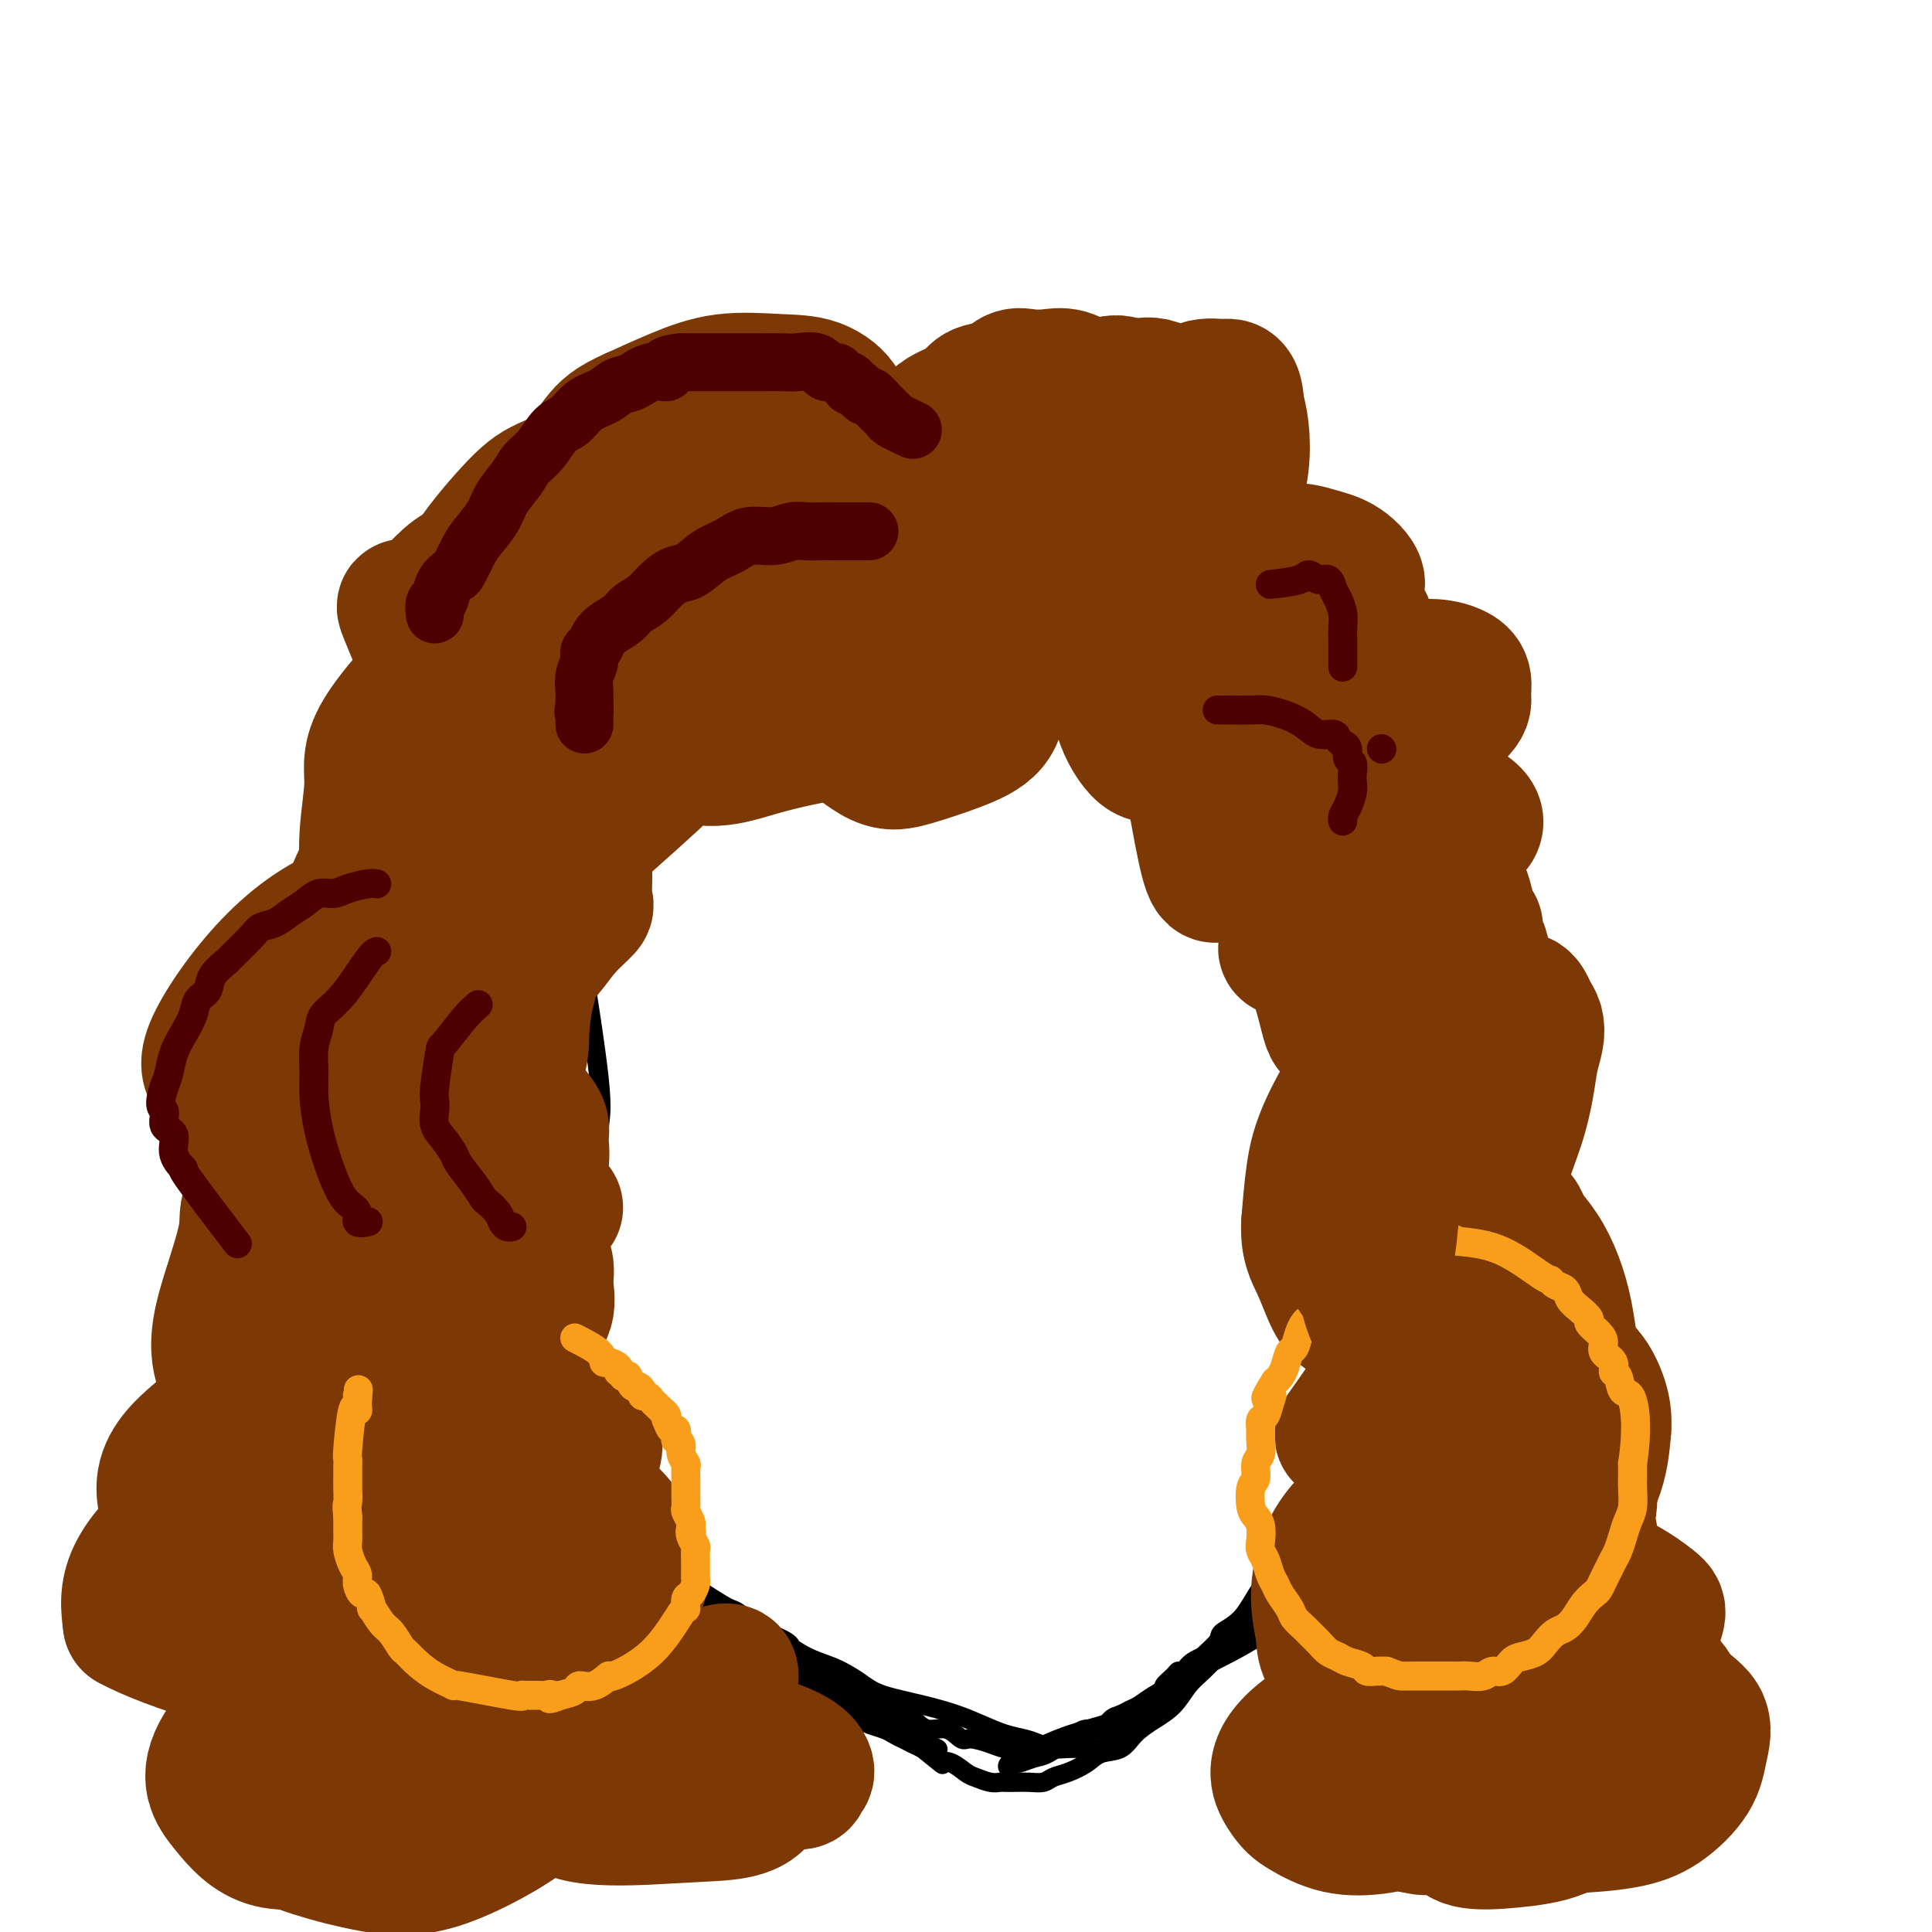 <svg viewBox='0 0 400 400' version='1.1' xmlns='http://www.w3.org/2000/svg' xmlns:xlink='http://www.w3.org/1999/xlink'><g fill='none' stroke='rgb(0,0,0)' stroke-width='4' stroke-linecap='round' stroke-linejoin='round'><path d='M113,246c-0.429,1.437 -0.857,2.873 -1,7c-0.143,4.127 -0.000,10.943 0,14c0.000,3.057 -0.143,2.355 0,3c0.143,0.645 0.571,2.637 1,5c0.429,2.363 0.860,5.098 1,7c0.140,1.902 -0.011,2.973 1,6c1.011,3.027 3.185,8.012 4,10c0.815,1.988 0.271,0.980 0,2c-0.271,1.020 -0.269,4.069 0,6c0.269,1.931 0.804,2.742 1,4c0.196,1.258 0.053,2.961 0,4c-0.053,1.039 -0.017,1.414 0,2c0.017,0.586 0.015,1.384 0,2c-0.015,0.616 -0.042,1.050 0,2c0.042,0.950 0.155,2.414 0,2c-0.155,-0.414 -0.577,-2.707 -1,-5'/><path d='M119,317c-0.797,-2.860 -2.291,-7.511 -3,-11c-0.709,-3.489 -0.635,-5.815 -1,-8c-0.365,-2.185 -1.171,-4.227 -2,-8c-0.829,-3.773 -1.681,-9.275 -2,-13c-0.319,-3.725 -0.107,-5.673 0,-8c0.107,-2.327 0.107,-5.032 -1,-9c-1.107,-3.968 -3.321,-9.199 -4,-11c-0.679,-1.801 0.176,-0.173 0,-1c-0.176,-0.827 -1.383,-4.108 -1,-2c0.383,2.108 2.355,9.607 3,14c0.645,4.393 -0.038,5.682 0,8c0.038,2.318 0.798,5.666 1,8c0.202,2.334 -0.152,3.652 0,5c0.152,1.348 0.811,2.724 1,4c0.189,1.276 -0.093,2.453 0,4c0.093,1.547 0.561,3.464 1,5c0.439,1.536 0.850,2.690 1,4c0.150,1.310 0.040,2.776 0,4c-0.040,1.224 -0.012,2.207 0,3c0.012,0.793 0.006,1.397 0,2'/><path d='M112,307c1.099,10.025 0.347,4.587 0,3c-0.347,-1.587 -0.289,0.679 0,2c0.289,1.321 0.810,1.699 1,2c0.190,0.301 0.051,0.524 0,1c-0.051,0.476 -0.014,1.205 0,2c0.014,0.795 0.004,1.656 0,2c-0.004,0.344 -0.002,0.172 0,0'/><path d='M275,252c0.008,0.420 0.016,0.840 0,3c-0.016,2.160 -0.056,6.060 0,9c0.056,2.940 0.208,4.919 0,7c-0.208,2.081 -0.778,4.262 -1,6c-0.222,1.738 -0.098,3.031 0,5c0.098,1.969 0.170,4.614 0,7c-0.170,2.386 -0.580,4.513 -1,7c-0.420,2.487 -0.848,5.335 -1,7c-0.152,1.665 -0.027,2.147 0,3c0.027,0.853 -0.042,2.076 0,3c0.042,0.924 0.197,1.547 0,2c-0.197,0.453 -0.746,0.735 -1,1c-0.254,0.265 -0.212,0.514 0,0c0.212,-0.514 0.596,-1.792 1,-3c0.404,-1.208 0.830,-2.345 1,-4c0.170,-1.655 0.085,-3.827 0,-6'/><path d='M273,299c0.311,-3.216 0.087,-4.757 0,-7c-0.087,-2.243 -0.038,-5.188 0,-8c0.038,-2.812 0.067,-5.492 0,-8c-0.067,-2.508 -0.228,-4.845 0,-7c0.228,-2.155 0.846,-4.127 1,-6c0.154,-1.873 -0.156,-3.647 0,-5c0.156,-1.353 0.777,-2.286 1,-3c0.223,-0.714 0.049,-1.208 0,-2c-0.049,-0.792 0.028,-1.881 0,-2c-0.028,-0.119 -0.161,0.732 0,2c0.161,1.268 0.617,2.952 1,5c0.383,2.048 0.692,4.460 1,7c0.308,2.540 0.615,5.208 1,8c0.385,2.792 0.849,5.710 1,8c0.151,2.290 -0.012,3.953 0,6c0.012,2.047 0.201,4.478 0,7c-0.201,2.522 -0.790,5.137 -1,7c-0.210,1.863 -0.042,2.975 0,4c0.042,1.025 -0.041,1.962 0,3c0.041,1.038 0.207,2.177 0,3c-0.207,0.823 -0.788,1.330 -1,2c-0.212,0.670 -0.057,1.503 0,2c0.057,0.497 0.015,0.658 0,1c-0.015,0.342 -0.004,0.865 0,1c0.004,0.135 0.001,-0.117 0,0c-0.001,0.117 -0.000,0.605 0,1c0.000,0.395 0.000,0.698 0,1'/><path d='M277,319c-0.310,5.835 -0.086,1.422 0,0c0.086,-1.422 0.035,0.146 0,1c-0.035,0.854 -0.054,0.992 0,1c0.054,0.008 0.180,-0.115 0,0c-0.180,0.115 -0.667,0.467 -1,1c-0.333,0.533 -0.513,1.248 -1,2c-0.487,0.752 -1.280,1.543 -2,2c-0.720,0.457 -1.368,0.582 -2,1c-0.632,0.418 -1.247,1.131 -2,2c-0.753,0.869 -1.642,1.895 -2,2c-0.358,0.105 -0.183,-0.711 -1,0c-0.817,0.711 -2.624,2.949 -4,4c-1.376,1.051 -2.320,0.915 -3,1c-0.680,0.085 -1.096,0.393 -2,1c-0.904,0.607 -2.298,1.515 -3,2c-0.702,0.485 -0.713,0.546 -1,1c-0.287,0.454 -0.849,1.301 -2,2c-1.151,0.699 -2.891,1.252 -4,2c-1.109,0.748 -1.588,1.692 -2,2c-0.412,0.308 -0.756,-0.021 -1,0c-0.244,0.021 -0.387,0.391 -1,1c-0.613,0.609 -1.697,1.459 -2,2c-0.303,0.541 0.176,0.775 0,1c-0.176,0.225 -1.006,0.440 -2,1c-0.994,0.560 -2.152,1.464 -3,2c-0.848,0.536 -1.386,0.703 -2,1c-0.614,0.297 -1.306,0.723 -2,1c-0.694,0.277 -1.392,0.404 -2,1c-0.608,0.596 -1.125,1.660 -2,2c-0.875,0.340 -2.107,-0.046 -3,0c-0.893,0.046 -1.446,0.523 -2,1'/><path d='M223,359c-6.162,3.951 -2.066,1.829 -1,1c1.066,-0.829 -0.899,-0.366 -2,0c-1.101,0.366 -1.337,0.634 -2,1c-0.663,0.366 -1.753,0.830 -2,1c-0.247,0.170 0.348,0.045 0,0c-0.348,-0.045 -1.640,-0.011 -2,0c-0.360,0.011 0.211,0.000 0,0c-0.211,-0.000 -1.205,0.010 -2,0c-0.795,-0.010 -1.392,-0.039 -2,0c-0.608,0.039 -1.229,0.146 -2,0c-0.771,-0.146 -1.694,-0.545 -3,-1c-1.306,-0.455 -2.996,-0.966 -4,-1c-1.004,-0.034 -1.322,0.408 -2,0c-0.678,-0.408 -1.718,-1.668 -3,-2c-1.282,-0.332 -2.807,0.263 -4,0c-1.193,-0.263 -2.052,-1.384 -3,-2c-0.948,-0.616 -1.983,-0.728 -3,-1c-1.017,-0.272 -2.014,-0.706 -3,-1c-0.986,-0.294 -1.961,-0.449 -3,-1c-1.039,-0.551 -2.143,-1.498 -3,-2c-0.857,-0.502 -1.467,-0.558 -2,-1c-0.533,-0.442 -0.989,-1.269 -2,-2c-1.011,-0.731 -2.578,-1.365 -4,-2c-1.422,-0.635 -2.700,-1.272 -4,-2c-1.300,-0.728 -2.622,-1.546 -4,-2c-1.378,-0.454 -2.811,-0.544 -4,-1c-1.189,-0.456 -2.133,-1.277 -3,-2c-0.867,-0.723 -1.655,-1.348 -3,-2c-1.345,-0.652 -3.247,-1.329 -4,-2c-0.753,-0.671 -0.358,-1.334 -1,-2c-0.642,-0.666 -2.321,-1.333 -4,-2'/><path d='M142,331c-8.234,-4.308 -3.821,-1.578 -3,-1c0.821,0.578 -1.952,-0.996 -4,-2c-2.048,-1.004 -3.371,-1.438 -4,-2c-0.629,-0.562 -0.565,-1.252 -1,-2c-0.435,-0.748 -1.371,-1.553 -2,-2c-0.629,-0.447 -0.952,-0.538 -2,-1c-1.048,-0.462 -2.821,-1.297 -4,-2c-1.179,-0.703 -1.762,-1.274 -2,-2c-0.238,-0.726 -0.129,-1.609 -1,-2c-0.871,-0.391 -2.722,-0.292 -2,0c0.722,0.292 4.018,0.775 7,2c2.982,1.225 5.652,3.191 7,4c1.348,0.809 1.376,0.460 4,2c2.624,1.540 7.846,4.968 11,7c3.154,2.032 4.241,2.666 5,3c0.759,0.334 1.191,0.367 2,1c0.809,0.633 1.996,1.868 4,3c2.004,1.132 4.825,2.163 6,3c1.175,0.837 0.704,1.481 1,2c0.296,0.519 1.359,0.912 3,2c1.641,1.088 3.859,2.872 5,4c1.141,1.128 1.203,1.601 3,3c1.797,1.399 5.327,3.726 7,5c1.673,1.274 1.489,1.497 2,2c0.511,0.503 1.717,1.287 3,2c1.283,0.713 2.641,1.357 4,2'/><path d='M191,362c5.159,4.112 4.057,3.393 4,3c-0.057,-0.393 0.930,-0.459 2,0c1.070,0.459 2.222,1.444 3,2c0.778,0.556 1.180,0.685 2,1c0.820,0.315 2.057,0.816 3,1c0.943,0.184 1.593,0.050 2,0c0.407,-0.050 0.570,-0.017 1,0c0.430,0.017 1.128,0.016 2,0c0.872,-0.016 1.917,-0.048 3,0c1.083,0.048 2.203,0.178 3,0c0.797,-0.178 1.270,-0.662 2,-1c0.730,-0.338 1.717,-0.530 3,-1c1.283,-0.470 2.863,-1.217 4,-2c1.137,-0.783 1.830,-1.601 3,-2c1.170,-0.399 2.816,-0.379 4,-1c1.184,-0.621 1.905,-1.884 3,-3c1.095,-1.116 2.564,-2.087 4,-3c1.436,-0.913 2.839,-1.770 4,-3c1.161,-1.230 2.082,-2.835 3,-4c0.918,-1.165 1.834,-1.891 3,-3c1.166,-1.109 2.581,-2.599 4,-4c1.419,-1.401 2.841,-2.711 4,-4c1.159,-1.289 2.054,-2.556 3,-4c0.946,-1.444 1.941,-3.064 3,-4c1.059,-0.936 2.182,-1.188 3,-2c0.818,-0.812 1.333,-2.183 2,-3c0.667,-0.817 1.488,-1.078 2,-2c0.512,-0.922 0.714,-2.505 1,-4c0.286,-1.495 0.654,-2.903 1,-4c0.346,-1.097 0.670,-1.885 1,-3c0.330,-1.115 0.665,-2.558 1,-4'/><path d='M274,308c0.861,-3.466 1.015,-4.631 1,-6c-0.015,-1.369 -0.199,-2.942 0,-5c0.199,-2.058 0.782,-4.602 1,-7c0.218,-2.398 0.073,-4.649 0,-7c-0.073,-2.351 -0.072,-4.803 0,-7c0.072,-2.197 0.215,-4.140 0,-6c-0.215,-1.860 -0.790,-3.638 -1,-5c-0.210,-1.362 -0.056,-2.307 0,-4c0.056,-1.693 0.015,-4.132 0,-6c-0.015,-1.868 -0.004,-3.165 0,-5c0.004,-1.835 0.001,-4.209 0,-6c-0.001,-1.791 -0.000,-2.999 0,-4c0.000,-1.001 0.000,-1.796 0,-3c-0.000,-1.204 -0.000,-2.816 0,-4c0.000,-1.184 -0.000,-1.941 0,-3c0.000,-1.059 0.000,-2.420 0,-4c-0.000,-1.580 -0.000,-3.380 0,-5c0.000,-1.620 0.001,-3.062 0,-4c-0.001,-0.938 -0.002,-1.374 0,-2c0.002,-0.626 0.007,-1.442 0,-2c-0.007,-0.558 -0.027,-0.857 0,-1c0.027,-0.143 0.100,-0.131 0,0c-0.100,0.131 -0.373,0.381 0,0c0.373,-0.381 1.392,-1.395 2,-2c0.608,-0.605 0.804,-0.803 1,-1'/><path d='M278,209c0.498,-0.792 0.241,-0.772 0,-1c-0.241,-0.228 -0.468,-0.704 0,0c0.468,0.704 1.632,2.587 2,3c0.368,0.413 -0.060,-0.642 0,2c0.060,2.642 0.608,8.983 1,12c0.392,3.017 0.628,2.709 1,7c0.372,4.291 0.880,13.180 1,17c0.120,3.820 -0.149,2.571 0,6c0.149,3.429 0.715,11.537 1,15c0.285,3.463 0.288,2.282 0,5c-0.288,2.718 -0.866,9.335 -1,12c-0.134,2.665 0.175,1.378 0,3c-0.175,1.622 -0.835,6.154 -1,8c-0.165,1.846 0.166,1.007 0,2c-0.166,0.993 -0.828,3.816 -1,5c-0.172,1.184 0.146,0.727 0,1c-0.146,0.273 -0.756,1.276 -1,2c-0.244,0.724 -0.122,1.168 0,2c0.122,0.832 0.243,2.053 0,3c-0.243,0.947 -0.850,1.620 -1,2c-0.150,0.380 0.157,0.468 0,1c-0.157,0.532 -0.777,1.507 -1,2c-0.223,0.493 -0.049,0.502 0,1c0.049,0.498 -0.028,1.484 0,2c0.028,0.516 0.161,0.562 0,1c-0.161,0.438 -0.618,1.268 -1,2c-0.382,0.732 -0.691,1.366 -1,2'/><path d='M276,326c-1.372,8.008 -0.802,2.527 -1,1c-0.198,-1.527 -1.165,0.899 -2,2c-0.835,1.101 -1.537,0.878 -2,1c-0.463,0.122 -0.687,0.591 -1,1c-0.313,0.409 -0.714,0.758 -1,1c-0.286,0.242 -0.458,0.375 -1,1c-0.542,0.625 -1.455,1.740 -2,2c-0.545,0.260 -0.721,-0.336 -1,0c-0.279,0.336 -0.663,1.606 -1,2c-0.337,0.394 -0.629,-0.086 -1,0c-0.371,0.086 -0.820,0.739 -1,1c-0.180,0.261 -0.090,0.131 0,0'/><path d='M275,312c-0.549,0.926 -1.098,1.851 -2,3c-0.902,1.149 -2.158,2.520 -3,3c-0.842,0.480 -1.270,0.068 -2,1c-0.730,0.932 -1.761,3.206 -3,5c-1.239,1.794 -2.685,3.106 -4,5c-1.315,1.894 -2.498,4.370 -4,6c-1.502,1.630 -3.323,2.413 -4,3c-0.677,0.587 -0.211,0.976 -1,2c-0.789,1.024 -2.833,2.682 -4,4c-1.167,1.318 -1.455,2.294 -2,3c-0.545,0.706 -1.345,1.140 -2,2c-0.655,0.860 -1.163,2.146 -2,3c-0.837,0.854 -2.002,1.275 -3,2c-0.998,0.725 -1.828,1.752 -2,2c-0.172,0.248 0.314,-0.285 0,0c-0.314,0.285 -1.428,1.386 -2,2c-0.572,0.614 -0.604,0.739 -1,1c-0.396,0.261 -1.158,0.658 -2,1c-0.842,0.342 -1.765,0.631 -2,1c-0.235,0.369 0.219,0.820 0,1c-0.219,0.180 -1.109,0.090 -2,0'/><path d='M228,362c-2.641,1.547 -2.244,0.415 -2,0c0.244,-0.415 0.333,-0.114 0,0c-0.333,0.114 -1.089,0.041 -2,0c-0.911,-0.041 -1.978,-0.052 -3,0c-1.022,0.052 -1.998,0.166 -3,0c-1.002,-0.166 -2.030,-0.611 -3,-1c-0.970,-0.389 -1.883,-0.723 -3,-1c-1.117,-0.277 -2.438,-0.497 -4,-1c-1.562,-0.503 -3.366,-1.290 -5,-2c-1.634,-0.710 -3.097,-1.345 -5,-2c-1.903,-0.655 -4.244,-1.330 -7,-2c-2.756,-0.670 -5.926,-1.333 -8,-2c-2.074,-0.667 -3.051,-1.337 -4,-2c-0.949,-0.663 -1.870,-1.318 -3,-2c-1.130,-0.682 -2.469,-1.390 -4,-2c-1.531,-0.610 -3.252,-1.123 -5,-2c-1.748,-0.877 -3.522,-2.118 -5,-3c-1.478,-0.882 -2.661,-1.406 -4,-2c-1.339,-0.594 -2.836,-1.257 -4,-2c-1.164,-0.743 -1.995,-1.565 -3,-2c-1.005,-0.435 -2.183,-0.484 -3,-1c-0.817,-0.516 -1.272,-1.500 -2,-2c-0.728,-0.500 -1.729,-0.515 -3,-1c-1.271,-0.485 -2.812,-1.438 -4,-2c-1.188,-0.562 -2.023,-0.732 -3,-1c-0.977,-0.268 -2.095,-0.634 -3,-1c-0.905,-0.366 -1.596,-0.731 -2,-1c-0.404,-0.269 -0.521,-0.443 -1,-1c-0.479,-0.557 -1.321,-1.496 -2,-2c-0.679,-0.504 -1.194,-0.573 -2,-1c-0.806,-0.427 -1.903,-1.214 -3,-2'/><path d='M123,319c-9.639,-5.496 -3.738,-3.238 -2,-3c1.738,0.238 -0.687,-1.546 -2,-3c-1.313,-1.454 -1.513,-2.580 -2,-4c-0.487,-1.420 -1.263,-3.134 -2,-5c-0.737,-1.866 -1.437,-3.883 -2,-6c-0.563,-2.117 -0.988,-4.334 -1,-6c-0.012,-1.666 0.389,-2.782 0,-9c-0.389,-6.218 -1.568,-17.539 -2,-25c-0.432,-7.461 -0.116,-11.061 0,-14c0.116,-2.939 0.031,-5.217 0,-7c-0.031,-1.783 -0.008,-3.072 0,-5c0.008,-1.928 0.002,-4.497 0,-6c-0.002,-1.503 -0.001,-1.942 0,-3c0.001,-1.058 0.000,-2.735 0,-4c-0.000,-1.265 -0.000,-2.119 0,-3c0.000,-0.881 0.000,-1.791 0,-2c-0.000,-0.209 -0.000,0.282 0,0c0.000,-0.282 0.000,-1.338 0,-2c-0.000,-0.662 -0.000,-0.930 0,-1c0.000,-0.070 0.000,0.058 0,1c-0.000,0.942 -0.000,2.698 0,5c0.000,2.302 0.000,5.151 0,8'/><path d='M110,225c0.469,5.499 1.641,12.747 2,18c0.359,5.253 -0.097,8.511 0,10c0.097,1.489 0.746,1.209 1,4c0.254,2.791 0.115,8.652 0,12c-0.115,3.348 -0.204,4.184 0,5c0.204,0.816 0.702,1.611 1,2c0.298,0.389 0.394,0.373 1,4c0.606,3.627 1.720,10.897 2,14c0.280,3.103 -0.274,2.039 0,2c0.274,-0.039 1.378,0.948 2,2c0.622,1.052 0.763,2.168 1,3c0.237,0.832 0.571,1.381 1,2c0.429,0.619 0.955,1.307 1,2c0.045,0.693 -0.390,1.389 0,2c0.390,0.611 1.606,1.136 2,2c0.394,0.864 -0.035,2.065 0,3c0.035,0.935 0.535,1.602 1,2c0.465,0.398 0.894,0.525 1,1c0.106,0.475 -0.112,1.296 0,2c0.112,0.704 0.555,1.291 1,2c0.445,0.709 0.892,1.542 1,2c0.108,0.458 -0.123,0.542 0,1c0.123,0.458 0.600,1.289 1,2c0.400,0.711 0.723,1.303 1,2c0.277,0.697 0.508,1.499 1,2c0.492,0.501 1.245,0.701 2,1c0.755,0.299 1.511,0.696 2,1c0.489,0.304 0.711,0.515 1,1c0.289,0.485 0.644,1.242 1,2'/><path d='M137,333c1.389,1.214 1.360,0.749 2,1c0.640,0.251 1.948,1.218 3,2c1.052,0.782 1.849,1.381 3,2c1.151,0.619 2.656,1.260 4,2c1.344,0.740 2.526,1.578 3,2c0.474,0.422 0.238,0.428 3,2c2.762,1.572 8.522,4.711 11,6c2.478,1.289 1.675,0.726 2,1c0.325,0.274 1.777,1.383 3,2c1.223,0.617 2.218,0.743 3,1c0.782,0.257 1.350,0.646 2,1c0.650,0.354 1.380,0.672 2,1c0.620,0.328 1.129,0.666 2,1c0.871,0.334 2.103,0.663 3,1c0.897,0.337 1.460,0.683 2,1c0.540,0.317 1.058,0.607 2,1c0.942,0.393 2.307,0.890 3,1c0.693,0.110 0.715,-0.165 1,0c0.285,0.165 0.833,0.771 1,1c0.167,0.229 -0.048,0.082 0,0c0.048,-0.082 0.359,-0.099 1,0c0.641,0.099 1.612,0.314 1,0c-0.612,-0.314 -2.806,-1.157 -5,-2'/><path d='M189,360c-1.782,-0.751 -4.236,-1.630 -7,-3c-2.764,-1.370 -5.838,-3.231 -7,-4c-1.162,-0.769 -0.413,-0.447 -3,-2c-2.587,-1.553 -8.509,-4.981 -13,-8c-4.491,-3.019 -7.552,-5.628 -8,-6c-0.448,-0.372 1.718,1.495 -4,-3c-5.718,-4.495 -19.321,-15.352 -25,-20c-5.679,-4.648 -3.434,-3.088 -3,-3c0.434,0.088 -0.942,-1.297 -2,-2c-1.058,-0.703 -1.799,-0.725 -2,-1c-0.201,-0.275 0.138,-0.805 0,-1c-0.138,-0.195 -0.754,-0.056 -1,0c-0.246,0.056 -0.123,0.028 0,0'/><path d='M286,315c-1.054,1.629 -2.108,3.259 -3,4c-0.892,0.741 -1.621,0.594 -2,1c-0.379,0.406 -0.409,1.364 -1,2c-0.591,0.636 -1.745,0.951 -3,2c-1.255,1.049 -2.613,2.833 -4,4c-1.387,1.167 -2.802,1.718 -5,3c-2.198,1.282 -5.177,3.294 -8,5c-2.823,1.706 -5.489,3.104 -8,5c-2.511,1.896 -4.865,4.288 -7,6c-2.135,1.712 -4.049,2.742 -6,4c-1.951,1.258 -3.939,2.742 -6,4c-2.061,1.258 -4.195,2.289 -6,3c-1.805,0.711 -3.282,1.104 -5,2c-1.718,0.896 -3.679,2.297 -5,3c-1.321,0.703 -2.003,0.708 -3,1c-0.997,0.292 -2.309,0.871 -3,1c-0.691,0.129 -0.763,-0.192 -1,0c-0.237,0.192 -0.641,0.898 -1,1c-0.359,0.102 -0.674,-0.399 0,-1c0.674,-0.601 2.337,-1.300 4,-2'/><path d='M213,363c1.744,-1.066 5.105,-2.731 9,-4c3.895,-1.269 8.325,-2.140 12,-4c3.675,-1.860 6.596,-4.708 10,-7c3.404,-2.292 7.292,-4.029 11,-6c3.708,-1.971 7.235,-4.177 10,-6c2.765,-1.823 4.768,-3.262 6,-4c1.232,-0.738 1.692,-0.774 3,-2c1.308,-1.226 3.463,-3.642 5,-5c1.537,-1.358 2.454,-1.660 3,-2c0.546,-0.340 0.721,-0.719 1,-1c0.279,-0.281 0.663,-0.464 1,-1c0.337,-0.536 0.626,-1.426 1,-2c0.374,-0.574 0.833,-0.831 1,-1c0.167,-0.169 0.041,-0.249 0,-1c-0.041,-0.751 0.004,-2.174 0,-3c-0.004,-0.826 -0.058,-1.054 0,-2c0.058,-0.946 0.226,-2.610 0,-4c-0.226,-1.390 -0.848,-2.506 -1,-4c-0.152,-1.494 0.166,-3.366 0,-5c-0.166,-1.634 -0.815,-3.031 -1,-5c-0.185,-1.969 0.094,-4.509 0,-6c-0.094,-1.491 -0.561,-1.934 -1,-3c-0.439,-1.066 -0.850,-2.755 -1,-6c-0.150,-3.245 -0.040,-8.047 0,-10c0.040,-1.953 0.010,-1.056 0,-2c-0.010,-0.944 0.000,-3.728 0,-6c-0.000,-2.272 -0.010,-4.032 0,-6c0.010,-1.968 0.041,-4.145 0,-6c-0.041,-1.855 -0.155,-3.387 0,-5c0.155,-1.613 0.577,-3.306 1,-5'/><path d='M283,239c0.415,-7.356 0.952,-5.746 1,-6c0.048,-0.254 -0.394,-2.370 0,-4c0.394,-1.630 1.622,-2.772 2,-4c0.378,-1.228 -0.095,-2.542 0,-4c0.095,-1.458 0.757,-3.060 1,-4c0.243,-0.940 0.065,-1.218 0,-2c-0.065,-0.782 -0.018,-2.068 0,-3c0.018,-0.932 0.008,-1.509 0,-2c-0.008,-0.491 -0.013,-0.896 0,-1c0.013,-0.104 0.045,0.094 0,0c-0.045,-0.094 -0.166,-0.481 0,0c0.166,0.481 0.619,1.830 1,3c0.381,1.170 0.691,2.160 1,5c0.309,2.840 0.619,7.530 1,12c0.381,4.470 0.834,8.720 1,13c0.166,4.280 0.046,8.591 0,13c-0.046,4.409 -0.016,8.917 0,13c0.016,4.083 0.019,7.741 0,11c-0.019,3.259 -0.062,6.119 0,9c0.062,2.881 0.227,5.784 0,8c-0.227,2.216 -0.845,3.745 -1,5c-0.155,1.255 0.155,2.236 0,3c-0.155,0.764 -0.774,1.313 -1,2c-0.226,0.687 -0.061,1.514 0,2c0.061,0.486 0.016,0.631 0,1c-0.016,0.369 -0.005,0.963 0,1c0.005,0.037 0.002,-0.481 0,-1'/><path d='M289,309c-0.310,10.008 -0.083,1.530 0,-3c0.083,-4.530 0.024,-5.110 0,-7c-0.024,-1.890 -0.014,-5.091 0,-8c0.014,-2.909 0.032,-5.527 0,-9c-0.032,-3.473 -0.114,-7.800 0,-10c0.114,-2.200 0.424,-2.274 1,-10c0.576,-7.726 1.419,-23.104 2,-29c0.581,-5.896 0.902,-2.311 1,-3c0.098,-0.689 -0.026,-5.654 0,-9c0.026,-3.346 0.203,-5.073 0,-7c-0.203,-1.927 -0.785,-4.053 -1,-6c-0.215,-1.947 -0.061,-3.716 0,-5c0.061,-1.284 0.031,-2.083 0,-3c-0.031,-0.917 -0.061,-1.951 0,-3c0.061,-1.049 0.213,-2.113 0,-3c-0.213,-0.887 -0.791,-1.597 -1,-2c-0.209,-0.403 -0.049,-0.500 0,-1c0.049,-0.500 -0.012,-1.402 0,-2c0.012,-0.598 0.096,-0.892 0,-1c-0.096,-0.108 -0.372,-0.029 -1,0c-0.628,0.029 -1.608,0.008 -2,0c-0.392,-0.008 -0.196,-0.004 0,0'/><path d='M120,204c0.347,-0.142 0.694,-0.284 0,-1c-0.694,-0.716 -2.429,-2.005 -3,-3c-0.571,-0.995 0.022,-1.695 0,-2c-0.022,-0.305 -0.660,-0.214 -1,0c-0.340,0.214 -0.382,0.552 -1,2c-0.618,1.448 -1.812,4.008 -2,7c-0.188,2.992 0.630,6.418 1,10c0.370,3.582 0.291,7.319 0,11c-0.291,3.681 -0.796,7.305 -1,11c-0.204,3.695 -0.107,7.460 0,11c0.107,3.540 0.224,6.853 0,10c-0.224,3.147 -0.790,6.126 -1,9c-0.210,2.874 -0.063,5.642 0,8c0.063,2.358 0.044,4.306 0,6c-0.044,1.694 -0.113,3.136 0,5c0.113,1.864 0.408,4.152 1,6c0.592,1.848 1.482,3.258 2,5c0.518,1.742 0.664,3.818 1,5c0.336,1.182 0.863,1.472 1,2c0.137,0.528 -0.117,1.296 0,2c0.117,0.704 0.605,1.344 1,1c0.395,-0.344 0.698,-1.672 1,-3'/><path d='M119,306c0.714,-1.407 1.498,-3.924 2,-7c0.502,-3.076 0.722,-6.710 1,-11c0.278,-4.290 0.614,-9.234 1,-14c0.386,-4.766 0.821,-9.352 1,-14c0.179,-4.648 0.100,-9.356 0,-14c-0.100,-4.644 -0.223,-9.222 0,-12c0.223,-2.778 0.792,-3.756 0,-11c-0.792,-7.244 -2.945,-20.755 -4,-27c-1.055,-6.245 -1.013,-5.223 -1,-6c0.013,-0.777 -0.004,-3.352 0,-5c0.004,-1.648 0.029,-2.367 0,-3c-0.029,-0.633 -0.113,-1.179 0,-1c0.113,0.179 0.423,1.082 0,3c-0.423,1.918 -1.580,4.851 -2,8c-0.420,3.149 -0.105,6.513 0,10c0.105,3.487 -0.000,7.098 0,11c0.000,3.902 0.105,8.094 0,12c-0.105,3.906 -0.421,7.525 0,11c0.421,3.475 1.580,6.807 2,10c0.420,3.193 0.102,6.246 0,9c-0.102,2.754 0.011,5.207 0,7c-0.011,1.793 -0.147,2.925 0,4c0.147,1.075 0.575,2.092 1,3c0.425,0.908 0.845,1.706 1,2c0.155,0.294 0.044,0.084 0,0c-0.044,-0.084 -0.022,-0.042 0,0'/></g>
<g fill='none' stroke='rgb(124,56,5)' stroke-width='28' stroke-linecap='round' stroke-linejoin='round'><path d='M115,250c-0.903,-0.323 -1.806,-0.645 -3,-1c-1.194,-0.355 -2.679,-0.741 -4,-1c-1.321,-0.259 -2.477,-0.389 -4,0c-1.523,0.389 -3.413,1.298 -5,3c-1.587,1.702 -2.870,4.196 -4,6c-1.130,1.804 -2.106,2.918 -3,5c-0.894,2.082 -1.707,5.132 -2,7c-0.293,1.868 -0.068,2.553 0,3c0.068,0.447 -0.022,0.655 1,2c1.022,1.345 3.156,3.828 5,5c1.844,1.172 3.399,1.035 4,1c0.601,-0.035 0.250,0.032 1,0c0.750,-0.032 2.603,-0.164 4,0c1.397,0.164 2.337,0.624 3,0c0.663,-0.624 1.048,-2.332 2,-4c0.952,-1.668 2.472,-3.296 3,-5c0.528,-1.704 0.066,-3.485 0,-5c-0.066,-1.515 0.264,-2.765 0,-4c-0.264,-1.235 -1.122,-2.455 -2,-4c-0.878,-1.545 -1.775,-3.416 -3,-5c-1.225,-1.584 -2.779,-2.881 -4,-4c-1.221,-1.119 -2.111,-2.059 -3,-3'/><path d='M101,246c-2.349,-3.099 -2.220,-2.846 -3,-3c-0.780,-0.154 -2.467,-0.713 -4,-1c-1.533,-0.287 -2.911,-0.301 -4,0c-1.089,0.301 -1.890,0.916 -3,2c-1.110,1.084 -2.530,2.636 -3,4c-0.470,1.364 0.011,2.540 -1,3c-1.011,0.460 -3.513,0.202 0,2c3.513,1.798 13.040,5.651 17,7c3.960,1.349 2.353,0.195 3,-1c0.647,-1.195 3.548,-2.430 5,-4c1.452,-1.570 1.455,-3.474 2,-6c0.545,-2.526 1.632,-5.674 2,-8c0.368,-2.326 0.015,-3.831 0,-5c-0.015,-1.169 0.306,-2.002 0,-3c-0.306,-0.998 -1.241,-2.163 -2,-3c-0.759,-0.837 -1.343,-1.348 -2,-2c-0.657,-0.652 -1.387,-1.444 -2,-2c-0.613,-0.556 -1.110,-0.875 -2,-1c-0.890,-0.125 -2.175,-0.057 -3,0c-0.825,0.057 -1.192,0.103 -2,0c-0.808,-0.103 -2.059,-0.354 -3,0c-0.941,0.354 -1.574,1.313 -2,2c-0.426,0.687 -0.645,1.104 -1,2c-0.355,0.896 -0.847,2.273 -1,3c-0.153,0.727 0.031,0.803 0,1c-0.031,0.197 -0.278,0.515 0,1c0.278,0.485 1.079,1.139 2,1c0.921,-0.139 1.960,-1.069 3,-2'/><path d='M97,233c2.391,-2.426 6.869,-7.491 9,-11c2.131,-3.509 1.916,-5.462 2,-8c0.084,-2.538 0.466,-5.663 1,-8c0.534,-2.337 1.220,-3.888 1,-6c-0.220,-2.112 -1.347,-4.784 -1,-6c0.347,-1.216 2.167,-0.976 -1,-2c-3.167,-1.024 -11.323,-3.313 -15,-4c-3.677,-0.687 -2.877,0.227 -3,1c-0.123,0.773 -1.168,1.405 -2,2c-0.832,0.595 -1.449,1.154 -2,2c-0.551,0.846 -1.035,1.979 -1,3c0.035,1.021 0.588,1.929 1,3c0.412,1.071 0.683,2.304 2,3c1.317,0.696 3.681,0.855 6,1c2.319,0.145 4.594,0.277 7,0c2.406,-0.277 4.942,-0.962 7,-2c2.058,-1.038 3.638,-2.428 5,-4c1.362,-1.572 2.505,-3.326 4,-5c1.495,-1.674 3.343,-3.269 4,-4c0.657,-0.731 0.122,-0.597 0,-2c-0.122,-1.403 0.170,-4.344 0,-6c-0.170,-1.656 -0.800,-2.028 -2,-4c-1.200,-1.972 -2.968,-5.545 -4,-7c-1.032,-1.455 -1.328,-0.792 -2,-1c-0.672,-0.208 -1.719,-1.287 -3,-2c-1.281,-0.713 -2.794,-1.061 -4,-1c-1.206,0.061 -2.103,0.530 -3,1'/><path d='M103,166c-2.669,-0.043 -3.342,1.348 -4,2c-0.658,0.652 -1.303,0.564 -2,1c-0.697,0.436 -1.447,1.397 -2,3c-0.553,1.603 -0.909,3.850 -1,5c-0.091,1.150 0.085,1.203 0,2c-0.085,0.797 -0.429,2.337 1,3c1.429,0.663 4.633,0.448 6,2c1.367,1.552 0.898,4.870 9,-1c8.102,-5.870 24.774,-20.928 31,-27c6.226,-6.072 2.004,-3.157 1,-3c-1.004,0.157 1.209,-2.445 2,-4c0.791,-1.555 0.161,-2.062 0,-3c-0.161,-0.938 0.149,-2.307 0,-3c-0.149,-0.693 -0.756,-0.712 -1,-1c-0.244,-0.288 -0.126,-0.846 -1,-1c-0.874,-0.154 -2.742,0.097 -4,0c-1.258,-0.097 -1.908,-0.543 -3,0c-1.092,0.543 -2.627,2.076 -4,3c-1.373,0.924 -2.583,1.241 -3,2c-0.417,0.759 -0.040,1.960 0,3c0.040,1.040 -0.257,1.919 0,3c0.257,1.081 1.069,2.363 3,3c1.931,0.637 4.982,0.627 8,1c3.018,0.373 6.005,1.127 9,1c2.995,-0.127 5.999,-1.137 9,-2c3.001,-0.863 6.000,-1.578 8,-2c2.000,-0.422 3.000,-0.549 4,-1c1.000,-0.451 2.000,-1.225 3,-2'/><path d='M172,150c4.164,-1.655 2.575,-2.293 2,-3c-0.575,-0.707 -0.136,-1.484 0,-2c0.136,-0.516 -0.032,-0.770 0,-1c0.032,-0.230 0.265,-0.436 0,-1c-0.265,-0.564 -1.026,-1.487 -1,0c0.026,1.487 0.840,5.385 1,7c0.160,1.615 -0.332,0.948 1,2c1.332,1.052 4.490,3.822 7,5c2.510,1.178 4.372,0.762 7,0c2.628,-0.762 6.021,-1.871 9,-3c2.979,-1.129 5.543,-2.277 7,-4c1.457,-1.723 1.805,-4.021 2,-6c0.195,-1.979 0.237,-3.639 0,-5c-0.237,-1.361 -0.752,-2.421 -2,-4c-1.248,-1.579 -3.229,-3.675 -5,-5c-1.771,-1.325 -3.331,-1.878 -4,-2c-0.669,-0.122 -0.446,0.185 -2,0c-1.554,-0.185 -4.886,-0.864 -7,-1c-2.114,-0.136 -3.010,0.270 -4,1c-0.990,0.730 -2.074,1.782 -3,3c-0.926,1.218 -1.693,2.600 -2,4c-0.307,1.400 -0.155,2.819 0,4c0.155,1.181 0.311,2.126 1,3c0.689,0.874 1.911,1.678 4,2c2.089,0.322 5.044,0.161 8,0'/><path d='M191,144c3.725,0.307 7.039,0.073 9,-1c1.961,-1.073 2.570,-2.985 3,-6c0.430,-3.015 0.681,-7.135 0,-10c-0.681,-2.865 -2.293,-4.477 -3,-6c-0.707,-1.523 -0.507,-2.959 -6,-4c-5.493,-1.041 -16.678,-1.688 -23,-1c-6.322,0.688 -7.780,2.711 -9,4c-1.220,1.289 -2.203,1.843 -4,3c-1.797,1.157 -4.410,2.915 -6,5c-1.590,2.085 -2.158,4.497 -3,6c-0.842,1.503 -1.959,2.099 -1,3c0.959,0.901 3.994,2.108 5,3c1.006,0.892 -0.018,1.469 4,1c4.018,-0.469 13.077,-1.983 19,-4c5.923,-2.017 8.711,-4.537 12,-7c3.289,-2.463 7.078,-4.871 10,-7c2.922,-2.129 4.978,-3.981 6,-6c1.022,-2.019 1.009,-4.205 1,-5c-0.009,-0.795 -0.014,-0.198 -1,-2c-0.986,-1.802 -2.954,-6.004 -6,-8c-3.046,-1.996 -7.170,-1.786 -11,-2c-3.830,-0.214 -7.366,-0.851 -11,-1c-3.634,-0.149 -7.366,0.189 -11,1c-3.634,0.811 -7.170,2.094 -9,3c-1.830,0.906 -1.954,1.436 -4,3c-2.046,1.564 -6.013,4.161 -8,6c-1.987,1.839 -1.993,2.919 -2,4'/><path d='M142,116c-2.286,3.193 -1.003,4.675 0,6c1.003,1.325 1.724,2.495 5,3c3.276,0.505 9.108,0.347 13,0c3.892,-0.347 5.845,-0.884 9,-3c3.155,-2.116 7.511,-5.813 12,-7c4.489,-1.187 9.111,0.136 6,-5c-3.111,-5.136 -13.955,-16.730 -20,-21c-6.045,-4.270 -7.290,-1.216 -10,0c-2.710,1.216 -6.883,0.593 -10,1c-3.117,0.407 -5.177,1.842 -7,3c-1.823,1.158 -3.407,2.037 -5,3c-1.593,0.963 -3.194,2.010 -4,3c-0.806,0.990 -0.816,1.922 -1,3c-0.184,1.078 -0.540,2.300 0,4c0.540,1.700 1.976,3.878 4,5c2.024,1.122 4.635,1.188 8,1c3.365,-0.188 7.486,-0.629 11,-1c3.514,-0.371 6.423,-0.671 9,-2c2.577,-1.329 4.821,-3.687 7,-6c2.179,-2.313 4.293,-4.581 5,-7c0.707,-2.419 0.006,-4.990 0,-7c-0.006,-2.010 0.683,-3.459 0,-5c-0.683,-1.541 -2.738,-3.175 -5,-4c-2.262,-0.825 -4.730,-0.840 -8,-1c-3.270,-0.160 -7.342,-0.466 -11,0c-3.658,0.466 -6.902,1.705 -10,3c-3.098,1.295 -6.049,2.648 -9,4'/><path d='M131,86c-4.295,1.893 -5.533,3.126 -7,5c-1.467,1.874 -3.162,4.390 -4,7c-0.838,2.610 -0.817,5.314 -1,8c-0.183,2.686 -0.569,5.353 0,8c0.569,2.647 2.092,5.273 3,6c0.908,0.727 1.201,-0.445 3,2c1.799,2.445 5.106,8.505 12,5c6.894,-3.505 17.377,-16.576 21,-23c3.623,-6.424 0.386,-6.200 -5,-7c-5.386,-0.800 -12.923,-2.626 -18,-3c-5.077,-0.374 -7.696,0.702 -11,2c-3.304,1.298 -7.293,2.819 -10,4c-2.707,1.181 -4.130,2.023 -7,5c-2.870,2.977 -7.186,8.089 -9,11c-1.814,2.911 -1.127,3.622 -1,5c0.127,1.378 -0.305,3.421 3,6c3.305,2.579 10.347,5.692 15,7c4.653,1.308 6.917,0.812 10,0c3.083,-0.812 6.985,-1.938 10,-3c3.015,-1.062 5.142,-2.058 7,-3c1.858,-0.942 3.446,-1.830 4,-3c0.554,-1.170 0.072,-2.623 0,-4c-0.072,-1.377 0.265,-2.679 -1,-4c-1.265,-1.321 -4.133,-2.660 -7,-4'/><path d='M138,113c-3.403,-0.841 -8.409,-0.944 -11,-1c-2.591,-0.056 -2.766,-0.065 -5,0c-2.234,0.065 -6.529,0.205 -10,1c-3.471,0.795 -6.120,2.244 -9,3c-2.880,0.756 -5.992,0.818 -9,3c-3.008,2.182 -5.911,6.482 -8,7c-2.089,0.518 -3.365,-2.748 -1,3c2.365,5.748 8.371,20.509 12,26c3.629,5.491 4.881,1.711 7,0c2.119,-1.711 5.106,-1.355 8,-2c2.894,-0.645 5.695,-2.291 7,-3c1.305,-0.709 1.112,-0.479 2,-2c0.888,-1.521 2.855,-4.792 4,-7c1.145,-2.208 1.467,-3.353 1,-5c-0.467,-1.647 -1.722,-3.794 -2,-5c-0.278,-1.206 0.422,-1.469 -2,-2c-2.422,-0.531 -7.965,-1.330 -12,-1c-4.035,0.330 -6.563,1.787 -9,3c-2.437,1.213 -4.782,2.181 -9,6c-4.218,3.819 -10.309,10.487 -13,15c-2.691,4.513 -1.982,6.869 -2,10c-0.018,3.131 -0.762,7.038 -1,11c-0.238,3.962 0.029,7.980 1,11c0.971,3.020 2.646,5.044 4,7c1.354,1.956 2.387,3.845 5,5c2.613,1.155 6.807,1.578 11,2'/><path d='M97,198c3.621,-0.071 7.175,-1.248 10,-3c2.825,-1.752 4.922,-4.080 6,-6c1.078,-1.920 1.136,-3.434 1,-5c-0.136,-1.566 -0.468,-3.185 -1,-5c-0.532,-1.815 -1.264,-3.825 -3,-6c-1.736,-2.175 -4.474,-4.514 -7,-5c-2.526,-0.486 -4.839,0.881 -8,-1c-3.161,-1.881 -7.169,-7.010 -14,3c-6.831,10.010 -16.486,35.161 -18,46c-1.514,10.839 5.113,7.368 10,6c4.887,-1.368 8.033,-0.633 12,-3c3.967,-2.367 8.755,-7.836 12,-11c3.245,-3.164 4.948,-4.023 4,-8c-0.948,-3.977 -4.547,-11.071 -6,-14c-1.453,-2.929 -0.759,-1.693 -4,-1c-3.241,0.693 -10.418,0.843 -17,3c-6.582,2.157 -12.568,6.320 -18,12c-5.432,5.680 -10.309,12.875 -12,17c-1.691,4.125 -0.198,5.178 1,7c1.198,1.822 2.099,4.411 3,7'/><path d='M48,231c4.403,4.437 13.411,8.528 19,10c5.589,1.472 7.759,0.324 10,0c2.241,-0.324 4.554,0.174 10,-2c5.446,-2.174 14.026,-7.022 8,-6c-6.026,1.022 -26.657,7.913 -36,12c-9.343,4.087 -7.396,5.369 -8,10c-0.604,4.631 -3.758,12.610 -5,18c-1.242,5.390 -0.572,8.191 0,10c0.572,1.809 1.047,2.626 1,4c-0.047,1.374 -0.616,3.306 3,5c3.616,1.694 11.416,3.151 16,3c4.584,-0.151 5.953,-1.911 8,-4c2.047,-2.089 4.773,-4.509 7,-7c2.227,-2.491 3.956,-5.054 5,-9c1.044,-3.946 1.402,-9.274 1,-13c-0.402,-3.726 -1.564,-5.851 -2,-7c-0.436,-1.149 -0.145,-1.323 -1,-2c-0.855,-0.677 -2.856,-1.858 -5,-2c-2.144,-0.142 -4.430,0.756 -7,2c-2.570,1.244 -5.423,2.835 -8,5c-2.577,2.165 -4.879,4.904 -7,8c-2.121,3.096 -4.060,6.548 -6,10'/><path d='M51,276c-2.466,4.671 -2.131,7.350 -2,10c0.131,2.650 0.057,5.273 1,8c0.943,2.727 2.902,5.558 5,7c2.098,1.442 4.336,1.494 7,1c2.664,-0.494 5.755,-1.536 8,-1c2.245,0.536 3.643,2.648 4,-2c0.357,-4.648 -0.326,-16.057 -4,-19c-3.674,-2.943 -10.338,2.579 -16,7c-5.662,4.421 -10.323,7.740 -14,11c-3.677,3.260 -6.371,6.462 -6,11c0.371,4.538 3.808,10.411 6,13c2.192,2.589 3.140,1.893 3,2c-0.140,0.107 -1.366,1.015 2,2c3.366,0.985 11.326,2.045 16,2c4.674,-0.045 6.062,-1.197 7,-2c0.938,-0.803 1.428,-1.257 2,-3c0.572,-1.743 1.228,-4.774 0,-8c-1.228,-3.226 -4.339,-6.648 -10,-7c-5.661,-0.352 -13.870,2.367 -20,6c-6.130,3.633 -10.180,8.181 -12,12c-1.820,3.819 -1.410,6.910 -1,10'/><path d='M27,336c7.859,4.392 28.005,10.373 37,11c8.995,0.627 6.837,-4.100 1,-2c-5.837,2.100 -15.354,11.027 -19,17c-3.646,5.973 -1.420,8.991 1,12c2.420,3.009 5.034,6.007 9,7c3.966,0.993 9.284,-0.021 13,-2c3.716,-1.979 5.830,-4.924 7,-8c1.170,-3.076 1.395,-6.285 1,-9c-0.395,-2.715 -1.411,-4.937 -3,-6c-1.589,-1.063 -3.751,-0.967 -6,-1c-2.249,-0.033 -4.583,-0.197 -7,0c-2.417,0.197 -4.916,0.754 -7,2c-2.084,1.246 -3.753,3.182 -4,6c-0.247,2.818 0.930,6.520 2,9c1.070,2.480 2.035,3.740 3,5'/><path d='M55,377c2.473,3.367 6.156,4.784 10,6c3.844,1.216 7.851,2.229 12,3c4.149,0.771 8.442,1.299 15,-1c6.558,-2.299 15.380,-7.425 18,-10c2.620,-2.575 -0.963,-2.598 3,-5c3.963,-2.402 15.472,-7.184 4,-8c-11.472,-0.816 -45.925,2.335 -59,4c-13.075,1.665 -4.773,1.843 -1,3c3.773,1.157 3.017,3.293 4,5c0.983,1.707 3.706,2.987 12,2c8.294,-0.987 22.158,-4.239 28,-6c5.842,-1.761 3.661,-2.030 5,-3c1.339,-0.970 6.198,-2.642 9,-4c2.802,-1.358 3.546,-2.404 4,-3c0.454,-0.596 0.616,-0.742 1,-1c0.384,-0.258 0.990,-0.626 0,-1c-0.990,-0.374 -3.576,-0.752 -7,0c-3.424,0.752 -7.686,2.636 -11,4c-3.314,1.364 -5.681,2.208 -7,3c-1.319,0.792 -1.591,1.532 -2,2c-0.409,0.468 -0.956,0.664 -1,1c-0.044,0.336 0.416,0.810 2,1c1.584,0.190 4.292,0.095 7,0'/><path d='M101,369c5.647,-1.096 15.765,-4.837 22,-7c6.235,-2.163 8.588,-2.748 10,-4c1.412,-1.252 1.884,-3.170 5,-4c3.116,-0.830 8.876,-0.571 0,-5c-8.876,-4.429 -32.388,-13.545 -41,-16c-8.612,-2.455 -2.325,1.749 1,4c3.325,2.251 3.690,2.547 5,3c1.310,0.453 3.567,1.064 7,1c3.433,-0.064 8.041,-0.801 12,-3c3.959,-2.199 7.267,-5.859 9,-8c1.733,-2.141 1.890,-2.765 1,-6c-0.890,-3.235 -2.826,-9.083 -8,-12c-5.174,-2.917 -13.585,-2.903 -20,-2c-6.415,0.903 -10.832,2.695 -14,4c-3.168,1.305 -5.086,2.123 -6,3c-0.914,0.877 -0.823,1.813 -1,3c-0.177,1.187 -0.622,2.625 2,4c2.622,1.375 8.311,2.688 14,4'/><path d='M99,328c7.568,-4.588 19.488,-18.058 23,-25c3.512,-6.942 -1.383,-7.354 -7,-11c-5.617,-3.646 -11.955,-10.524 -11,-2c0.955,8.524 9.202,32.452 13,40c3.798,7.548 3.145,-1.282 3,-5c-0.145,-3.718 0.216,-2.322 1,-3c0.784,-0.678 1.990,-3.428 -1,-7c-2.990,-3.572 -10.175,-7.966 -15,-9c-4.825,-1.034 -7.290,1.292 -10,5c-2.710,3.708 -5.664,8.798 -7,11c-1.336,2.202 -1.052,1.516 -1,6c0.052,4.484 -0.128,14.138 5,21c5.128,6.862 15.564,10.931 26,15'/><path d='M118,364c9.235,1.853 19.321,-1.013 24,-3c4.679,-1.987 3.950,-3.095 6,-7c2.050,-3.905 6.879,-10.608 -1,-7c-7.879,3.608 -28.466,17.526 -31,24c-2.534,6.474 12.985,5.502 22,5c9.015,-0.502 11.526,-0.534 14,-1c2.474,-0.466 4.912,-1.365 6,-4c1.088,-2.635 0.824,-7.007 0,-9c-0.824,-1.993 -2.210,-1.607 -4,-2c-1.790,-0.393 -3.983,-1.564 -6,-2c-2.017,-0.436 -3.859,-0.137 -5,0c-1.141,0.137 -1.581,0.113 -2,0c-0.419,-0.113 -0.816,-0.314 -1,0c-0.184,0.314 -0.156,1.142 0,2c0.156,0.858 0.440,1.747 2,3c1.560,1.253 4.398,2.872 7,4c2.602,1.128 4.970,1.765 7,2c2.030,0.235 3.723,0.067 5,0c1.277,-0.067 2.139,-0.034 3,0'/><path d='M164,369c2.705,0.106 1.966,-0.627 2,-1c0.034,-0.373 0.840,-0.384 1,-1c0.160,-0.616 -0.325,-1.838 -2,-3c-1.675,-1.162 -4.538,-2.266 -7,-3c-2.462,-0.734 -4.522,-1.098 -7,-1c-2.478,0.098 -5.373,0.658 -8,0c-2.627,-0.658 -4.985,-2.534 -3,0c1.985,2.534 8.311,9.477 11,12c2.689,2.523 1.739,0.627 2,0c0.261,-0.627 1.734,0.015 2,0c0.266,-0.015 -0.675,-0.687 -4,-1c-3.325,-0.313 -9.035,-0.266 -12,0c-2.965,0.266 -3.187,0.752 -4,1c-0.813,0.248 -2.219,0.259 -3,0c-0.781,-0.259 -0.937,-0.788 -1,-1c-0.063,-0.212 -0.031,-0.106 0,0'/><path d='M234,152c0.141,-1.277 0.282,-2.555 0,-3c-0.282,-0.445 -0.987,-0.058 0,-3c0.987,-2.942 3.666,-9.212 6,-12c2.334,-2.788 4.324,-2.094 6,-2c1.676,0.094 3.037,-0.411 4,0c0.963,0.411 1.528,1.737 2,3c0.472,1.263 0.850,2.463 1,4c0.150,1.537 0.070,3.410 0,5c-0.070,1.590 -0.131,2.898 -2,5c-1.869,2.102 -5.546,4.998 -7,6c-1.454,1.002 -0.685,0.108 -1,0c-0.315,-0.108 -1.715,0.569 -3,1c-1.285,0.431 -2.455,0.615 -4,-1c-1.545,-1.615 -3.464,-5.031 -4,-8c-0.536,-2.969 0.312,-5.492 1,-8c0.688,-2.508 1.216,-5.001 2,-7c0.784,-1.999 1.822,-3.503 3,-5c1.178,-1.497 2.494,-2.987 4,-4c1.506,-1.013 3.202,-1.548 4,-2c0.798,-0.452 0.698,-0.822 1,-1c0.302,-0.178 1.004,-0.163 2,0c0.996,0.163 2.284,0.475 3,1c0.716,0.525 0.858,1.262 1,2'/><path d='M253,123c0.835,0.816 0.922,1.356 1,2c0.078,0.644 0.146,1.391 0,2c-0.146,0.609 -0.506,1.080 -1,2c-0.494,0.920 -1.123,2.289 -2,3c-0.877,0.711 -2.002,0.765 -3,2c-0.998,1.235 -1.870,3.651 -4,0c-2.130,-3.651 -5.516,-13.370 -6,-18c-0.484,-4.630 1.936,-4.170 4,-5c2.064,-0.830 3.771,-2.950 5,-4c1.229,-1.050 1.978,-1.031 3,-1c1.022,0.031 2.316,0.073 3,0c0.684,-0.073 0.757,-0.263 1,0c0.243,0.263 0.655,0.977 1,2c0.345,1.023 0.623,2.355 0,4c-0.623,1.645 -2.148,3.604 -3,5c-0.852,1.396 -1.033,2.228 -2,3c-0.967,0.772 -2.722,1.486 -4,2c-1.278,0.514 -2.081,0.830 -3,1c-0.919,0.170 -1.955,0.193 -3,0c-1.045,-0.193 -2.099,-0.601 -3,-2c-0.901,-1.399 -1.650,-3.789 -2,-6c-0.350,-2.211 -0.301,-4.242 0,-6c0.301,-1.758 0.854,-3.245 1,-4c0.146,-0.755 -0.115,-0.780 1,-2c1.115,-1.220 3.604,-3.634 5,-5c1.396,-1.366 1.698,-1.683 2,-2'/><path d='M235,107c-1.735,-0.109 -3.470,-0.219 -7,2c-3.530,2.219 -8.856,6.765 -11,9c-2.144,2.235 -1.105,2.158 -1,3c0.105,0.842 -0.725,2.604 -1,4c-0.275,1.396 0.006,2.426 1,4c0.994,1.574 2.700,3.692 5,5c2.300,1.308 5.192,1.806 7,2c1.808,0.194 2.530,0.085 4,0c1.470,-0.085 3.688,-0.145 6,-1c2.312,-0.855 4.719,-2.503 6,-3c1.281,-0.497 1.437,0.159 2,-1c0.563,-1.159 1.533,-4.132 2,-6c0.467,-1.868 0.430,-2.632 0,-4c-0.430,-1.368 -1.255,-3.342 -2,-5c-0.745,-1.658 -1.410,-3.002 -2,-4c-0.590,-0.998 -1.103,-1.651 -2,-3c-0.897,-1.349 -2.177,-3.395 -3,-4c-0.823,-0.605 -1.190,0.229 -2,0c-0.810,-0.229 -2.064,-1.523 -3,-2c-0.936,-0.477 -1.553,-0.136 -2,0c-0.447,0.136 -0.723,0.068 -1,0'/><path d='M231,103c-1.633,-0.347 -1.716,-0.214 -2,0c-0.284,0.214 -0.768,0.511 -1,1c-0.232,0.489 -0.210,1.171 0,2c0.210,0.829 0.610,1.804 2,2c1.390,0.196 3.770,-0.388 4,1c0.230,1.388 -1.689,4.746 1,0c2.689,-4.746 9.986,-17.598 12,-23c2.014,-5.402 -1.254,-3.353 -3,-3c-1.746,0.353 -1.969,-0.988 -3,-2c-1.031,-1.012 -2.868,-1.693 -5,-1c-2.132,0.693 -4.557,2.762 -6,4c-1.443,1.238 -1.903,1.646 -2,2c-0.097,0.354 0.169,0.654 0,1c-0.169,0.346 -0.774,0.738 -1,1c-0.226,0.262 -0.072,0.396 0,1c0.072,0.604 0.064,1.679 0,2c-0.064,0.321 -0.182,-0.112 0,0c0.182,0.112 0.665,0.770 1,1c0.335,0.230 0.524,0.034 1,0c0.476,-0.034 1.241,0.094 2,0c0.759,-0.094 1.512,-0.410 2,-1c0.488,-0.590 0.711,-1.454 1,-2c0.289,-0.546 0.645,-0.773 1,-1'/><path d='M235,88c0.853,-0.793 0.984,-0.777 1,-1c0.016,-0.223 -0.084,-0.686 0,-1c0.084,-0.314 0.352,-0.478 0,-1c-0.352,-0.522 -1.323,-1.403 -2,-3c-0.677,-1.597 -1.059,-3.910 -6,-2c-4.941,1.910 -14.440,8.042 -18,11c-3.560,2.958 -1.179,2.741 0,3c1.179,0.259 1.157,0.992 2,2c0.843,1.008 2.550,2.289 4,3c1.450,0.711 2.642,0.853 4,1c1.358,0.147 2.881,0.301 4,0c1.119,-0.301 1.833,-1.055 3,-1c1.167,0.055 2.788,0.918 3,-2c0.212,-2.918 -0.985,-9.619 -2,-13c-1.015,-3.381 -1.847,-3.444 -3,-4c-1.153,-0.556 -2.628,-1.606 -4,-2c-1.372,-0.394 -2.640,-0.131 -4,0c-1.360,0.131 -2.812,0.132 -4,0c-1.188,-0.132 -2.112,-0.396 -3,0c-0.888,0.396 -1.739,1.453 -3,2c-1.261,0.547 -2.932,0.585 -4,1c-1.068,0.415 -1.534,1.208 -2,2'/><path d='M201,83c-1.618,1.134 -1.163,1.470 -1,2c0.163,0.530 0.035,1.254 0,2c-0.035,0.746 0.022,1.514 0,2c-0.022,0.486 -0.123,0.690 0,1c0.123,0.310 0.472,0.727 1,1c0.528,0.273 1.236,0.400 2,1c0.764,0.600 1.584,1.671 2,0c0.416,-1.671 0.426,-6.084 0,-8c-0.426,-1.916 -1.290,-1.336 -2,-1c-0.710,0.336 -1.266,0.428 -3,1c-1.734,0.572 -4.645,1.623 -6,3c-1.355,1.377 -1.154,3.079 -1,5c0.154,1.921 0.261,4.060 1,6c0.739,1.940 2.108,3.680 4,6c1.892,2.320 4.305,5.221 6,7c1.695,1.779 2.672,2.436 7,3c4.328,0.564 12.006,1.035 16,1c3.994,-0.035 4.303,-0.576 6,-1c1.697,-0.424 4.781,-0.731 7,-1c2.219,-0.269 3.572,-0.500 6,-2c2.428,-1.500 5.929,-4.268 8,-7c2.071,-2.732 2.711,-5.428 3,-8c0.289,-2.572 0.225,-5.021 0,-7c-0.225,-1.979 -0.613,-3.490 -1,-5'/><path d='M256,84c-0.082,-4.006 -1.288,-4.022 -2,-4c-0.712,0.022 -0.931,0.081 -2,0c-1.069,-0.081 -2.987,-0.301 -5,1c-2.013,1.301 -4.120,4.124 -9,6c-4.880,1.876 -12.534,2.805 -4,11c8.534,8.195 33.257,23.658 43,29c9.743,5.342 4.507,0.565 3,-2c-1.507,-2.565 0.716,-2.917 1,-4c0.284,-1.083 -1.372,-2.899 -3,-4c-1.628,-1.101 -3.227,-1.489 -5,-2c-1.773,-0.511 -3.718,-1.146 -6,-1c-2.282,0.146 -4.899,1.073 -7,2c-2.101,0.927 -3.684,1.853 -5,3c-1.316,1.147 -2.363,2.516 -3,4c-0.637,1.484 -0.862,3.085 -1,5c-0.138,1.915 -0.187,4.146 0,6c0.187,1.854 0.611,3.331 1,5c0.389,1.669 0.743,3.530 1,5c0.257,1.470 0.415,2.550 2,4c1.585,1.450 4.596,3.272 6,4c1.404,0.728 1.202,0.364 1,0'/><path d='M262,152c3.151,1.260 6.529,0.412 8,0c1.471,-0.412 1.035,-0.386 1,-1c-0.035,-0.614 0.331,-1.867 0,-3c-0.331,-1.133 -1.357,-2.145 -3,-3c-1.643,-0.855 -3.902,-1.554 -6,-2c-2.098,-0.446 -4.035,-0.641 -7,1c-2.965,1.641 -6.959,5.116 -9,5c-2.041,-0.116 -2.131,-3.824 -1,2c1.131,5.824 3.482,21.180 5,27c1.518,5.820 2.202,2.105 4,1c1.798,-1.105 4.709,0.399 7,1c2.291,0.601 3.961,0.298 5,0c1.039,-0.298 1.448,-0.591 2,-1c0.552,-0.409 1.246,-0.932 2,-2c0.754,-1.068 1.567,-2.680 2,-4c0.433,-1.320 0.484,-2.348 0,-4c-0.484,-1.652 -1.503,-3.929 -2,-5c-0.497,-1.071 -0.470,-0.937 -1,-1c-0.530,-0.063 -1.616,-0.324 -3,0c-1.384,0.324 -3.067,1.233 -4,3c-0.933,1.767 -1.116,4.391 -1,6c0.116,1.609 0.531,2.202 1,4c0.469,1.798 0.991,4.799 2,7c1.009,2.201 2.504,3.600 4,5'/><path d='M268,188c1.567,3.118 1.983,2.915 5,3c3.017,0.085 8.635,0.460 12,0c3.365,-0.460 4.478,-1.755 6,-3c1.522,-1.245 3.452,-2.441 4,-3c0.548,-0.559 -0.288,-0.480 1,-3c1.288,-2.520 4.699,-7.638 -1,-5c-5.699,2.638 -20.509,13.034 -26,17c-5.491,3.966 -1.662,1.504 1,4c2.662,2.496 4.158,9.952 5,13c0.842,3.048 1.031,1.690 2,2c0.969,0.310 2.717,2.288 5,3c2.283,0.712 5.099,0.160 8,0c2.901,-0.160 5.885,0.074 8,0c2.115,-0.074 3.362,-0.455 4,-1c0.638,-0.545 0.669,-1.254 1,-2c0.331,-0.746 0.963,-1.530 1,-2c0.037,-0.470 -0.521,-0.624 -1,-1c-0.479,-0.376 -0.877,-0.972 -2,-1c-1.123,-0.028 -2.969,0.512 -6,2c-3.031,1.488 -7.245,3.925 -11,8c-3.755,4.075 -7.049,9.790 -9,14c-1.951,4.210 -2.557,6.917 -3,10c-0.443,3.083 -0.721,6.541 -1,10'/><path d='M271,253c-0.313,4.759 0.906,6.655 2,9c1.094,2.345 2.065,5.137 3,7c0.935,1.863 1.835,2.797 4,4c2.165,1.203 5.596,2.675 8,3c2.404,0.325 3.781,-0.496 5,-1c1.219,-0.504 2.282,-0.691 3,-1c0.718,-0.309 1.092,-0.742 1,-1c-0.092,-0.258 -0.651,-0.343 0,-2c0.651,-1.657 2.512,-4.886 -1,0c-3.512,4.886 -12.397,17.887 -16,23c-3.603,5.113 -1.925,2.337 0,3c1.925,0.663 4.098,4.764 6,7c1.902,2.236 3.534,2.606 6,3c2.466,0.394 5.765,0.811 8,1c2.235,0.189 3.406,0.149 4,0c0.594,-0.149 0.610,-0.407 1,-1c0.390,-0.593 1.154,-1.521 0,-2c-1.154,-0.479 -4.224,-0.507 -7,0c-2.776,0.507 -5.256,1.550 -8,3c-2.744,1.450 -5.752,3.306 -8,5c-2.248,1.694 -3.737,3.227 -5,5c-1.263,1.773 -2.302,3.785 -3,6c-0.698,2.215 -1.057,4.633 -1,7c0.057,2.367 0.528,4.684 1,7'/><path d='M274,338c0.009,4.560 1.531,5.961 4,7c2.469,1.039 5.884,1.715 9,2c3.116,0.285 5.933,0.180 7,0c1.067,-0.180 0.383,-0.436 3,-2c2.617,-1.564 8.535,-4.436 3,-2c-5.535,2.436 -22.522,10.182 -30,16c-7.478,5.818 -5.447,9.710 -4,12c1.447,2.290 2.308,2.978 4,4c1.692,1.022 4.214,2.378 7,3c2.786,0.622 5.836,0.511 9,0c3.164,-0.511 6.443,-1.420 9,-2c2.557,-0.580 4.392,-0.830 6,-2c1.608,-1.170 2.989,-3.258 4,-5c1.011,-1.742 1.651,-3.136 2,-4c0.349,-0.864 0.407,-1.197 0,-2c-0.407,-0.803 -1.280,-2.074 -2,-3c-0.720,-0.926 -1.286,-1.505 -3,-2c-1.714,-0.495 -4.575,-0.906 -7,-1c-2.425,-0.094 -4.414,0.128 -6,1c-1.586,0.872 -2.767,2.394 -4,4c-1.233,1.606 -2.516,3.296 -3,5c-0.484,1.704 -0.169,3.420 0,5c0.169,1.580 0.191,3.023 2,4c1.809,0.977 5.404,1.489 9,2'/><path d='M293,378c1.892,0.441 2.122,0.544 4,0c1.878,-0.544 5.404,-1.734 8,-3c2.596,-1.266 4.261,-2.608 6,-4c1.739,-1.392 3.551,-2.834 4,-4c0.449,-1.166 -0.466,-2.055 1,-3c1.466,-0.945 5.311,-1.945 1,-2c-4.311,-0.055 -16.780,0.834 -21,4c-4.220,3.166 -0.192,8.610 2,11c2.192,2.390 2.548,1.726 3,2c0.452,0.274 1.000,1.484 3,2c2.000,0.516 5.453,0.336 9,0c3.547,-0.336 7.189,-0.830 10,-2c2.811,-1.170 4.791,-3.017 7,-5c2.209,-1.983 4.646,-4.101 6,-6c1.354,-1.899 1.626,-3.577 2,-5c0.374,-1.423 0.849,-2.591 1,-4c0.151,-1.409 -0.021,-3.059 -1,-4c-0.979,-0.941 -2.766,-1.173 -5,-1c-2.234,0.173 -4.915,0.752 -8,1c-3.085,0.248 -6.576,0.164 -9,1c-2.424,0.836 -3.783,2.593 -5,4c-1.217,1.407 -2.293,2.465 -3,4c-0.707,1.535 -1.045,3.545 -1,5c0.045,1.455 0.474,2.353 2,4c1.526,1.647 4.150,4.042 7,5c2.850,0.958 5.925,0.479 9,0'/><path d='M325,378c3.489,-0.122 7.710,-0.426 11,-1c3.290,-0.574 5.648,-1.418 8,-3c2.352,-1.582 4.696,-3.903 6,-6c1.304,-2.097 1.567,-3.971 2,-6c0.433,-2.029 1.038,-4.215 0,-6c-1.038,-1.785 -3.717,-3.171 -5,-5c-1.283,-1.829 -1.168,-4.102 -9,-4c-7.832,0.102 -23.610,2.580 -29,4c-5.390,1.420 -0.393,1.781 3,2c3.393,0.219 5.180,0.295 8,0c2.820,-0.295 6.672,-0.961 9,-2c2.328,-1.039 3.132,-2.451 5,-4c1.868,-1.549 4.799,-3.237 6,-4c1.201,-0.763 0.671,-0.602 1,-2c0.329,-1.398 1.515,-4.354 2,-6c0.485,-1.646 0.268,-1.980 -1,-3c-1.268,-1.020 -3.586,-2.726 -6,-4c-2.414,-1.274 -4.923,-2.116 -9,-2c-4.077,0.116 -9.723,1.190 -13,2c-3.277,0.810 -4.187,1.355 -5,2c-0.813,0.645 -1.531,1.388 -2,2c-0.469,0.612 -0.689,1.092 -1,2c-0.311,0.908 -0.712,2.243 -1,3c-0.288,0.757 -0.462,0.934 0,1c0.462,0.066 1.561,0.019 3,0c1.439,-0.019 3.220,-0.009 5,0'/><path d='M313,338c3.004,-1.214 6.514,-4.750 9,-7c2.486,-2.250 3.949,-3.213 5,-5c1.051,-1.787 1.692,-4.397 2,-6c0.308,-1.603 0.285,-2.199 0,-3c-0.285,-0.801 -0.833,-1.805 -2,-3c-1.167,-1.195 -2.954,-2.579 -5,-4c-2.046,-1.421 -4.350,-2.879 -8,0c-3.650,2.879 -8.646,10.096 -10,13c-1.354,2.904 0.933,1.497 2,1c1.067,-0.497 0.914,-0.082 3,0c2.086,0.082 6.412,-0.169 10,-2c3.588,-1.831 6.437,-5.241 8,-7c1.563,-1.759 1.838,-1.868 2,-3c0.162,-1.132 0.210,-3.288 0,-5c-0.210,-1.712 -0.679,-2.979 -2,-4c-1.321,-1.021 -3.494,-1.794 -6,-2c-2.506,-0.206 -5.344,0.157 -8,1c-2.656,0.843 -5.129,2.166 -7,3c-1.871,0.834 -3.138,1.179 -4,2c-0.862,0.821 -1.318,2.118 -2,3c-0.682,0.882 -1.591,1.347 -2,2c-0.409,0.653 -0.320,1.493 0,2c0.320,0.507 0.869,0.682 2,1c1.131,0.318 2.843,0.778 5,0c2.157,-0.778 4.759,-2.794 7,-5c2.241,-2.206 4.120,-4.603 6,-7'/><path d='M318,303c2.902,-2.670 3.657,-3.347 4,-7c0.343,-3.653 0.274,-10.284 0,-14c-0.274,-3.716 -0.752,-4.517 -2,-6c-1.248,-1.483 -3.266,-3.647 -5,-5c-1.734,-1.353 -3.184,-1.897 -4,-3c-0.816,-1.103 -0.996,-2.767 -5,-1c-4.004,1.767 -11.830,6.965 -15,9c-3.170,2.035 -1.684,0.908 0,0c1.684,-0.908 3.565,-1.597 5,-2c1.435,-0.403 2.423,-0.519 4,-2c1.577,-1.481 3.741,-4.326 5,-7c1.259,-2.674 1.612,-5.178 2,-7c0.388,-1.822 0.811,-2.961 1,-4c0.189,-1.039 0.144,-1.978 0,-3c-0.144,-1.022 -0.388,-2.128 -1,-3c-0.612,-0.872 -1.591,-1.511 -2,-2c-0.409,-0.489 -0.250,-0.828 -2,-1c-1.750,-0.172 -5.411,-0.177 -7,0c-1.589,0.177 -1.105,0.535 -2,1c-0.895,0.465 -3.170,1.038 -5,2c-1.830,0.962 -3.217,2.313 -4,3c-0.783,0.687 -0.962,0.710 -1,1c-0.038,0.290 0.067,0.847 0,1c-0.067,0.153 -0.305,-0.099 0,0c0.305,0.099 1.152,0.550 2,1'/><path d='M286,254c1.285,0.522 3.999,0.327 7,-1c3.001,-1.327 6.290,-3.788 8,-5c1.710,-1.212 1.840,-1.177 3,-3c1.160,-1.823 3.351,-5.506 4,-8c0.649,-2.494 -0.242,-3.800 1,-5c1.242,-1.200 4.618,-2.293 0,-4c-4.618,-1.707 -17.230,-4.029 -22,-5c-4.770,-0.971 -1.697,-0.593 -1,0c0.697,0.593 -0.982,1.400 -2,2c-1.018,0.600 -1.375,0.994 -1,1c0.375,0.006 1.484,-0.374 3,-2c1.516,-1.626 3.440,-4.497 5,-7c1.560,-2.503 2.756,-4.636 4,-7c1.244,-2.364 2.536,-4.958 3,-7c0.464,-2.042 0.099,-3.531 0,-5c-0.099,-1.469 0.069,-2.919 0,-4c-0.069,-1.081 -0.376,-1.792 -1,-3c-0.624,-1.208 -1.565,-2.913 -2,-4c-0.435,-1.087 -0.365,-1.555 -1,-2c-0.635,-0.445 -1.977,-0.865 -3,-1c-1.023,-0.135 -1.728,0.015 -3,0c-1.272,-0.015 -3.112,-0.196 -4,0c-0.888,0.196 -0.825,0.770 -1,1c-0.175,0.230 -0.587,0.115 -1,0'/><path d='M282,185c-1.430,0.146 -0.504,0.011 0,0c0.504,-0.011 0.585,0.102 1,0c0.415,-0.102 1.164,-0.418 3,-1c1.836,-0.582 4.760,-1.429 7,-3c2.240,-1.571 3.795,-3.865 7,-6c3.205,-2.135 8.060,-4.110 4,-7c-4.060,-2.890 -17.035,-6.696 -22,-8c-4.965,-1.304 -1.920,-0.106 -2,1c-0.080,1.106 -3.283,2.119 -5,3c-1.717,0.881 -1.947,1.630 -2,2c-0.053,0.370 0.070,0.359 1,0c0.930,-0.359 2.666,-1.068 5,-2c2.334,-0.932 5.268,-2.088 8,-4c2.732,-1.912 5.264,-4.582 8,-7c2.736,-2.418 5.676,-4.586 7,-6c1.324,-1.414 1.031,-2.075 1,-3c-0.031,-0.925 0.198,-2.113 0,-3c-0.198,-0.887 -0.823,-1.471 -2,-2c-1.177,-0.529 -2.906,-1.001 -5,-1c-2.094,0.001 -4.555,0.476 -7,1c-2.445,0.524 -4.876,1.096 -7,2c-2.124,0.904 -3.942,2.140 -5,3c-1.058,0.860 -1.356,1.344 -2,2c-0.644,0.656 -1.635,1.484 -2,2c-0.365,0.516 -0.104,0.719 0,1c0.104,0.281 0.052,0.641 0,1'/><path d='M273,150c-1.486,1.597 -0.701,1.088 0,1c0.701,-0.088 1.318,0.244 2,0c0.682,-0.244 1.430,-1.063 3,-2c1.570,-0.937 3.961,-1.990 5,-3c1.039,-1.010 0.727,-1.977 1,-3c0.273,-1.023 1.133,-2.102 2,-4c0.867,-1.898 1.741,-4.615 0,-4c-1.741,0.615 -6.099,4.561 -8,6c-1.901,1.439 -1.346,0.371 -1,2c0.346,1.629 0.482,5.954 1,9c0.518,3.046 1.416,4.812 3,7c1.584,2.188 3.854,4.798 6,7c2.146,2.202 4.169,3.996 6,6c1.831,2.004 3.469,4.216 5,6c1.531,1.784 2.956,3.138 4,5c1.044,1.862 1.708,4.232 2,7c0.292,2.768 0.211,5.936 0,10c-0.211,4.064 -0.553,9.026 -2,14c-1.447,4.974 -3.998,9.960 -6,15c-2.002,5.040 -3.453,10.135 -5,15c-1.547,4.865 -3.189,9.500 -4,14c-0.811,4.500 -0.791,8.865 -1,13c-0.209,4.135 -0.647,8.039 0,12c0.647,3.961 2.380,7.979 4,11c1.620,3.021 3.129,5.044 5,7c1.871,1.956 4.106,3.845 6,5c1.894,1.155 3.447,1.578 5,2'/><path d='M306,308c2.805,1.072 4.316,0.252 5,0c0.684,-0.252 0.541,0.063 1,0c0.459,-0.063 1.520,-0.503 2,-1c0.480,-0.497 0.378,-1.051 0,-1c-0.378,0.051 -1.032,0.708 -2,0c-0.968,-0.708 -2.250,-2.782 -7,1c-4.750,3.782 -12.968,13.420 -16,17c-3.032,3.580 -0.879,1.102 2,0c2.879,-1.102 6.483,-0.830 10,-2c3.517,-1.170 6.945,-3.784 10,-7c3.055,-3.216 5.736,-7.033 8,-11c2.264,-3.967 4.110,-8.082 5,-11c0.890,-2.918 0.823,-4.638 1,-6c0.177,-1.362 0.596,-2.367 0,-3c-0.596,-0.633 -2.208,-0.895 -5,0c-2.792,0.895 -6.764,2.947 -11,5c-4.236,2.053 -8.736,4.107 -12,7c-3.264,2.893 -5.291,6.625 -7,10c-1.709,3.375 -3.100,6.393 -4,9c-0.900,2.607 -1.308,4.805 -1,7c0.308,2.195 1.332,4.389 3,6c1.668,1.611 3.981,2.640 7,3c3.019,0.360 6.746,0.049 10,-1c3.254,-1.049 6.037,-2.838 9,-5c2.963,-2.162 6.105,-4.697 9,-8c2.895,-3.303 5.541,-7.372 7,-11c1.459,-3.628 1.729,-6.814 2,-10'/><path d='M332,296c0.233,-2.813 -0.185,-4.846 -1,-7c-0.815,-2.154 -2.028,-4.428 -4,-6c-1.972,-1.572 -4.704,-2.441 -7,-3c-2.296,-0.559 -4.158,-0.808 -6,-1c-1.842,-0.192 -3.664,-0.326 -5,0c-1.336,0.326 -2.184,1.112 -3,1c-0.816,-0.112 -1.598,-1.121 -1,2c0.598,3.121 2.577,10.374 4,13c1.423,2.626 2.291,0.625 4,-1c1.709,-1.625 4.258,-2.875 6,-5c1.742,-2.125 2.676,-5.123 3,-7c0.324,-1.877 0.037,-2.631 0,-3c-0.037,-0.369 0.177,-0.353 0,-1c-0.177,-0.647 -0.745,-1.956 -3,-2c-2.255,-0.044 -6.197,1.177 -8,2c-1.803,0.823 -1.467,1.248 -2,2c-0.533,0.752 -1.936,1.831 -3,4c-1.064,2.169 -1.790,5.430 -2,7c-0.210,1.570 0.096,1.451 0,2c-0.096,0.549 -0.594,1.766 0,3c0.594,1.234 2.281,2.485 3,3c0.719,0.515 0.472,0.293 2,0c1.528,-0.293 4.832,-0.656 7,-2c2.168,-1.344 3.199,-3.670 4,-5c0.801,-1.330 1.372,-1.666 2,-3c0.628,-1.334 1.314,-3.667 2,-6'/><path d='M324,283c1.502,-3.026 1.257,-3.591 1,-5c-0.257,-1.409 -0.527,-3.661 -1,-6c-0.473,-2.339 -1.149,-4.763 -2,-7c-0.851,-2.237 -1.876,-4.287 -3,-6c-1.124,-1.713 -2.346,-3.089 -3,-4c-0.654,-0.911 -0.738,-1.356 -1,-2c-0.262,-0.644 -0.702,-1.489 -2,-2c-1.298,-0.511 -3.455,-0.690 -4,-1c-0.545,-0.310 0.522,-0.750 1,-2c0.478,-1.250 0.366,-3.310 1,-6c0.634,-2.690 2.013,-6.009 3,-9c0.987,-2.991 1.582,-5.655 2,-8c0.418,-2.345 0.659,-4.372 1,-6c0.341,-1.628 0.782,-2.857 1,-4c0.218,-1.143 0.213,-2.201 0,-3c-0.213,-0.799 -0.633,-1.338 -1,-2c-0.367,-0.662 -0.679,-1.446 -1,-2c-0.321,-0.554 -0.649,-0.877 -1,-1c-0.351,-0.123 -0.725,-0.047 -1,0c-0.275,0.047 -0.452,0.065 -1,0c-0.548,-0.065 -1.467,-0.214 -2,0c-0.533,0.214 -0.682,0.789 -1,1c-0.318,0.211 -0.807,0.056 -1,0c-0.193,-0.056 -0.090,-0.015 0,0c0.090,0.015 0.169,0.004 0,0c-0.169,-0.004 -0.584,-0.002 -1,0'/><path d='M308,208c-1.474,-1.158 -1.161,-4.054 -1,-6c0.161,-1.946 0.168,-2.941 0,-4c-0.168,-1.059 -0.512,-2.182 -1,-3c-0.488,-0.818 -1.121,-1.333 -1,-2c0.121,-0.667 0.994,-1.487 0,-1c-0.994,0.487 -3.855,2.282 -5,3c-1.145,0.718 -0.572,0.359 0,0'/><path d='M96,292c-0.091,0.417 -0.182,0.834 0,2c0.182,1.166 0.637,3.082 1,4c0.363,0.918 0.633,0.839 1,1c0.367,0.161 0.830,0.563 1,1c0.170,0.437 0.046,0.910 0,1c-0.046,0.090 -0.015,-0.203 0,0c0.015,0.203 0.014,0.903 0,1c-0.014,0.097 -0.043,-0.408 0,-1c0.043,-0.592 0.156,-1.271 0,-2c-0.156,-0.729 -0.581,-1.508 -1,-2c-0.419,-0.492 -0.830,-0.698 -1,-1c-0.170,-0.302 -0.097,-0.699 0,-1c0.097,-0.301 0.218,-0.504 0,1c-0.218,1.504 -0.777,4.715 -1,6c-0.223,1.285 -0.112,0.642 0,0'/></g>
<g fill='none' stroke='rgb(249,158,27)' stroke-width='6' stroke-linecap='round' stroke-linejoin='round'><path d='M119,277c2.014,1.035 4.029,2.070 5,3c0.971,0.930 0.900,1.754 1,2c0.100,0.246 0.373,-0.088 1,0c0.627,0.088 1.608,0.596 2,1c0.392,0.404 0.196,0.702 0,1'/><path d='M128,284c1.555,1.300 0.941,1.052 1,1c0.059,-0.052 0.790,0.094 1,0c0.210,-0.094 -0.102,-0.428 0,0c0.102,0.428 0.619,1.616 1,2c0.381,0.384 0.627,-0.038 1,0c0.373,0.038 0.873,0.535 1,1c0.127,0.465 -0.120,0.899 0,1c0.120,0.101 0.605,-0.131 1,0c0.395,0.131 0.698,0.626 1,1c0.302,0.374 0.603,0.626 1,1c0.397,0.374 0.890,0.868 1,1c0.110,0.132 -0.164,-0.100 0,0c0.164,0.100 0.766,0.533 1,1c0.234,0.467 0.102,0.970 0,1c-0.102,0.030 -0.172,-0.413 0,0c0.172,0.413 0.586,1.682 1,2c0.414,0.318 0.828,-0.316 1,0c0.172,0.316 0.102,1.580 0,2c-0.102,0.420 -0.238,-0.005 0,0c0.238,0.005 0.848,0.439 1,1c0.152,0.561 -0.156,1.248 0,2c0.156,0.752 0.774,1.567 1,2c0.226,0.433 0.061,0.482 0,1c-0.061,0.518 -0.016,1.505 0,2c0.016,0.495 0.003,0.499 0,1c-0.003,0.501 0.003,1.500 0,2c-0.003,0.500 -0.015,0.501 0,1c0.015,0.499 0.055,1.494 0,2c-0.055,0.506 -0.207,0.521 0,1c0.207,0.479 0.773,1.423 1,2c0.227,0.577 0.113,0.789 0,1'/><path d='M143,316c0.326,2.826 0.140,1.391 0,1c-0.140,-0.391 -0.234,0.261 0,1c0.234,0.739 0.795,1.564 1,2c0.205,0.436 0.055,0.484 0,1c-0.055,0.516 -0.014,1.499 0,2c0.014,0.501 0.001,0.520 0,1c-0.001,0.480 0.010,1.423 0,2c-0.010,0.577 -0.041,0.790 0,1c0.041,0.210 0.155,0.417 0,1c-0.155,0.583 -0.578,1.540 -1,2c-0.422,0.460 -0.843,0.422 -1,1c-0.157,0.578 -0.050,1.771 0,2c0.050,0.229 0.044,-0.505 -1,1c-1.044,1.505 -3.124,5.250 -6,8c-2.876,2.750 -6.548,4.505 -8,5c-1.452,0.495 -0.685,-0.271 -1,0c-0.315,0.271 -1.713,1.578 -3,2c-1.287,0.422 -2.462,-0.040 -3,0c-0.538,0.040 -0.439,0.583 -1,1c-0.561,0.417 -1.780,0.709 -3,1'/><path d='M116,351c-3.336,1.392 -2.177,0.372 -2,0c0.177,-0.372 -0.629,-0.098 -1,0c-0.371,0.098 -0.309,0.018 -1,0c-0.691,-0.018 -2.136,0.025 -3,0c-0.864,-0.025 -1.147,-0.117 -1,0c0.147,0.117 0.723,0.442 -2,0c-2.723,-0.442 -8.747,-1.653 -11,-2c-2.253,-0.347 -0.735,0.169 -1,0c-0.265,-0.169 -2.312,-1.022 -4,-2c-1.688,-0.978 -3.018,-2.080 -4,-3c-0.982,-0.920 -1.616,-1.656 -2,-2c-0.384,-0.344 -0.519,-0.295 -1,-1c-0.481,-0.705 -1.309,-2.162 -2,-3c-0.691,-0.838 -1.246,-1.056 -2,-2c-0.754,-0.944 -1.709,-2.613 -2,-3c-0.291,-0.387 0.080,0.507 0,0c-0.080,-0.507 -0.613,-2.414 -1,-3c-0.387,-0.586 -0.629,0.149 -1,0c-0.371,-0.149 -0.870,-1.181 -1,-2c-0.130,-0.819 0.109,-1.426 0,-2c-0.109,-0.574 -0.565,-1.115 -1,-2c-0.435,-0.885 -0.849,-2.113 -1,-3c-0.151,-0.887 -0.041,-1.431 0,-2c0.041,-0.569 0.012,-1.163 0,-2c-0.012,-0.837 -0.006,-1.919 0,-3'/><path d='M72,314c-0.309,-2.689 -0.083,-2.413 0,-3c0.083,-0.587 0.021,-2.037 0,-3c-0.021,-0.963 -0.003,-1.437 0,-2c0.003,-0.563 -0.010,-1.214 0,-2c0.010,-0.786 0.041,-1.705 0,-2c-0.041,-0.295 -0.155,0.036 0,-2c0.155,-2.036 0.577,-6.439 1,-8c0.423,-1.561 0.845,-0.279 1,0c0.155,0.279 0.041,-0.445 0,-1c-0.041,-0.555 -0.011,-0.943 0,-1c0.011,-0.057 0.003,0.215 0,0c-0.003,-0.215 -0.001,-0.919 0,-1c0.001,-0.081 0.000,0.459 0,1'/><path d='M74,290c0.333,-4.000 0.167,-2.000 0,0'/><path d='M283,258c-2.026,2.596 -4.051,5.192 -5,6c-0.949,0.808 -0.821,-0.173 -1,0c-0.179,0.173 -0.664,1.499 -1,2c-0.336,0.501 -0.524,0.177 -1,1c-0.476,0.823 -1.241,2.792 -2,4c-0.759,1.208 -1.513,1.656 -2,2c-0.487,0.344 -0.708,0.585 -1,1c-0.292,0.415 -0.656,1.004 -1,2c-0.344,0.996 -0.670,2.400 -1,3c-0.330,0.600 -0.666,0.398 -1,1c-0.334,0.602 -0.667,2.008 -1,3c-0.333,0.992 -0.667,1.569 -1,2c-0.333,0.431 -0.667,0.715 -1,1'/><path d='M264,286c-3.178,4.997 -1.622,3.489 -1,3c0.622,-0.489 0.310,0.042 0,1c-0.310,0.958 -0.618,2.344 -1,3c-0.382,0.656 -0.838,0.583 -1,1c-0.162,0.417 -0.028,1.323 0,2c0.028,0.677 -0.049,1.124 0,2c0.049,0.876 0.223,2.182 0,3c-0.223,0.818 -0.841,1.150 -1,2c-0.159,0.850 0.143,2.219 0,3c-0.143,0.781 -0.732,0.975 -1,2c-0.268,1.025 -0.216,2.880 0,4c0.216,1.120 0.597,1.507 1,2c0.403,0.493 0.829,1.094 1,2c0.171,0.906 0.088,2.116 0,3c-0.088,0.884 -0.179,1.443 0,2c0.179,0.557 0.629,1.112 1,2c0.371,0.888 0.661,2.110 1,3c0.339,0.890 0.725,1.447 1,2c0.275,0.553 0.440,1.103 1,2c0.560,0.897 1.515,2.141 2,3c0.485,0.859 0.500,1.333 1,2c0.500,0.667 1.485,1.527 2,2c0.515,0.473 0.559,0.561 1,1c0.441,0.439 1.278,1.231 2,2c0.722,0.769 1.330,1.516 2,2c0.670,0.484 1.401,0.704 2,1c0.599,0.296 1.067,0.668 2,1c0.933,0.332 2.333,0.625 3,1c0.667,0.375 0.603,0.832 1,1c0.397,0.168 1.256,0.048 2,0c0.744,-0.048 1.372,-0.024 2,0'/><path d='M287,346c2.384,0.845 2.343,0.959 3,1c0.657,0.041 2.010,0.011 3,0c0.990,-0.011 1.616,-0.003 2,0c0.384,0.003 0.524,0.000 1,0c0.476,-0.000 1.286,0.001 2,0c0.714,-0.001 1.332,-0.005 2,0c0.668,0.005 1.386,0.017 2,0c0.614,-0.017 1.123,-0.064 2,0c0.877,0.064 2.121,0.238 3,0c0.879,-0.238 1.394,-0.889 2,-1c0.606,-0.111 1.303,0.318 2,0c0.697,-0.318 1.394,-1.385 2,-2c0.606,-0.615 1.121,-0.780 2,-1c0.879,-0.220 2.122,-0.495 3,-1c0.878,-0.505 1.390,-1.241 2,-2c0.610,-0.759 1.319,-1.541 2,-2c0.681,-0.459 1.334,-0.594 2,-1c0.666,-0.406 1.344,-1.081 2,-2c0.656,-0.919 1.289,-2.080 2,-3c0.711,-0.920 1.500,-1.597 2,-2c0.500,-0.403 0.711,-0.530 1,-1c0.289,-0.470 0.655,-1.284 1,-2c0.345,-0.716 0.670,-1.336 1,-2c0.330,-0.664 0.667,-1.373 1,-2c0.333,-0.627 0.664,-1.173 1,-2c0.336,-0.827 0.679,-1.936 1,-3c0.321,-1.064 0.622,-2.083 1,-3c0.378,-0.917 0.833,-1.730 1,-3c0.167,-1.270 0.045,-2.996 0,-4c-0.045,-1.004 -0.013,-1.287 0,-2c0.013,-0.713 0.006,-1.857 0,-3'/><path d='M338,303c1.038,-6.582 0.634,-11.038 0,-13c-0.634,-1.962 -1.498,-1.432 -2,-2c-0.502,-0.568 -0.642,-2.235 -1,-3c-0.358,-0.765 -0.935,-0.627 -1,-1c-0.065,-0.373 0.381,-1.256 0,-2c-0.381,-0.744 -1.589,-1.350 -2,-2c-0.411,-0.650 -0.025,-1.343 0,-2c0.025,-0.657 -0.312,-1.278 -1,-2c-0.688,-0.722 -1.727,-1.545 -2,-2c-0.273,-0.455 0.222,-0.541 0,-1c-0.222,-0.459 -1.159,-1.290 -2,-2c-0.841,-0.710 -1.586,-1.300 -2,-2c-0.414,-0.700 -0.498,-1.511 -1,-2c-0.502,-0.489 -1.422,-0.656 -2,-1c-0.578,-0.344 -0.815,-0.865 -1,-1c-0.185,-0.135 -0.319,0.118 -2,-1c-1.681,-1.118 -4.909,-3.605 -8,-5c-3.091,-1.395 -6.046,-1.697 -9,-2'/><path d='M302,257c-2.914,-1.249 -1.698,-0.870 -2,-1c-0.302,-0.130 -2.123,-0.767 -3,-1c-0.877,-0.233 -0.810,-0.062 -1,0c-0.190,0.062 -0.638,0.017 -1,0c-0.362,-0.017 -0.636,-0.004 -2,0c-1.364,0.004 -3.816,0.001 -5,0c-1.184,-0.001 -1.101,-0.000 -1,0c0.101,0.000 0.219,0.000 0,0c-0.219,-0.000 -0.777,-0.000 -1,0c-0.223,0.000 -0.112,0.000 0,0'/></g>
<g fill='none' stroke='rgb(124,56,5)' stroke-width='6' stroke-linecap='round' stroke-linejoin='round'><path d='M290,251c0.113,-0.944 0.227,-1.889 0,-3c-0.227,-1.111 -0.793,-2.389 -1,-3c-0.207,-0.611 -0.054,-0.555 0,-1c0.054,-0.445 0.008,-1.390 0,-2c-0.008,-0.610 0.022,-0.884 0,-1c-0.022,-0.116 -0.096,-0.072 0,0c0.096,0.072 0.363,0.173 0,1c-0.363,0.827 -1.355,2.380 -2,4c-0.645,1.620 -0.943,3.305 -1,5c-0.057,1.695 0.128,3.398 0,5c-0.128,1.602 -0.570,3.101 -1,4c-0.430,0.899 -0.847,1.197 -1,2c-0.153,0.803 -0.041,2.112 0,3c0.041,0.888 0.011,1.356 0,2c-0.011,0.644 -0.004,1.465 0,2c0.004,0.535 0.005,0.784 0,1c-0.005,0.216 -0.015,0.398 0,1c0.015,0.602 0.056,1.625 0,2c-0.056,0.375 -0.207,0.101 0,0c0.207,-0.101 0.774,-0.029 1,0c0.226,0.029 0.113,0.014 0,0'/><path d='M285,273c-0.393,4.021 0.624,-1.426 1,-4c0.376,-2.574 0.112,-2.275 0,-3c-0.112,-0.725 -0.072,-2.475 0,-4c0.072,-1.525 0.177,-2.824 0,-4c-0.177,-1.176 -0.637,-2.228 -1,-3c-0.363,-0.772 -0.630,-1.265 -1,-2c-0.370,-0.735 -0.843,-1.711 -1,-2c-0.157,-0.289 0.003,0.111 0,0c-0.003,-0.111 -0.170,-0.731 0,-1c0.170,-0.269 0.675,-0.186 1,0c0.325,0.186 0.468,0.476 1,1c0.532,0.524 1.453,1.281 2,2c0.547,0.719 0.720,1.400 1,2c0.280,0.600 0.666,1.120 1,2c0.334,0.880 0.615,2.120 1,3c0.385,0.880 0.873,1.401 1,2c0.127,0.599 -0.107,1.276 0,2c0.107,0.724 0.553,1.495 1,2c0.447,0.505 0.893,0.744 1,1c0.107,0.256 -0.126,0.530 0,1c0.126,0.470 0.611,1.136 1,1c0.389,-0.136 0.682,-1.075 1,-2c0.318,-0.925 0.662,-1.836 1,-3c0.338,-1.164 0.669,-2.582 1,-4'/><path d='M297,260c0.845,-1.711 0.959,-2.489 1,-4c0.041,-1.511 0.011,-3.753 0,-5c-0.011,-1.247 -0.003,-1.497 0,-2c0.003,-0.503 0.001,-1.259 0,-2c-0.001,-0.741 -0.000,-1.467 0,-2c0.000,-0.533 0.000,-0.874 0,-1c-0.000,-0.126 -0.000,-0.036 0,0c0.000,0.036 0.000,0.018 0,0'/><path d='M277,257c0.332,0.658 0.664,1.315 1,3c0.336,1.685 0.677,4.397 1,7c0.323,2.603 0.629,5.098 1,7c0.371,1.902 0.806,3.212 2,6c1.194,2.788 3.146,7.054 4,9c0.854,1.946 0.611,1.573 1,3c0.389,1.427 1.410,4.655 2,6c0.590,1.345 0.747,0.808 1,1c0.253,0.192 0.601,1.112 1,2c0.399,0.888 0.848,1.743 1,2c0.152,0.257 0.005,-0.084 0,0c-0.005,0.084 0.131,0.594 0,0c-0.131,-0.594 -0.530,-2.293 -1,-4c-0.470,-1.707 -1.011,-3.421 -2,-5c-0.989,-1.579 -2.425,-3.023 -4,-6c-1.575,-2.977 -3.287,-7.489 -5,-12'/><path d='M280,276c-2.502,-5.678 -3.258,-7.372 -4,-9c-0.742,-1.628 -1.470,-3.189 -2,-4c-0.530,-0.811 -0.860,-0.873 -1,-1c-0.140,-0.127 -0.089,-0.319 0,-1c0.089,-0.681 0.216,-1.850 0,-1c-0.216,0.850 -0.775,3.718 -1,5c-0.225,1.282 -0.114,0.978 0,2c0.114,1.022 0.233,3.369 1,6c0.767,2.631 2.181,5.545 3,8c0.819,2.455 1.041,4.450 2,7c0.959,2.550 2.653,5.655 4,8c1.347,2.345 2.346,3.932 3,5c0.654,1.068 0.964,1.619 1,2c0.036,0.381 -0.201,0.591 0,1c0.201,0.409 0.840,1.016 1,1c0.160,-0.016 -0.159,-0.654 0,-1c0.159,-0.346 0.796,-0.400 1,-1c0.204,-0.600 -0.025,-1.745 0,-3c0.025,-1.255 0.302,-2.621 0,-4c-0.302,-1.379 -1.184,-2.772 -2,-4c-0.816,-1.228 -1.566,-2.292 -2,-3c-0.434,-0.708 -0.553,-1.059 -1,-2c-0.447,-0.941 -1.224,-2.470 -2,-4'/><path d='M281,283c-1.440,-2.546 -1.541,-2.412 -2,-3c-0.459,-0.588 -1.276,-1.899 -2,-3c-0.724,-1.101 -1.355,-1.990 -2,-3c-0.645,-1.010 -1.305,-2.139 -2,-3c-0.695,-0.861 -1.424,-1.455 -2,-2c-0.576,-0.545 -1.000,-1.041 -2,-2c-1.000,-0.959 -2.578,-2.382 -3,-3c-0.422,-0.618 0.310,-0.430 1,0c0.690,0.430 1.337,1.104 2,2c0.663,0.896 1.342,2.015 2,3c0.658,0.985 1.293,1.836 2,3c0.707,1.164 1.484,2.640 2,4c0.516,1.360 0.771,2.605 1,3c0.229,0.395 0.431,-0.058 1,1c0.569,1.058 1.503,3.628 2,5c0.497,1.372 0.557,1.545 1,2c0.443,0.455 1.269,1.193 2,2c0.731,0.807 1.365,1.683 2,2c0.635,0.317 1.269,0.074 2,1c0.731,0.926 1.558,3.022 2,4c0.442,0.978 0.500,0.840 1,1c0.500,0.160 1.442,0.620 2,1c0.558,0.380 0.731,0.680 1,1c0.269,0.320 0.635,0.660 1,1'/><path d='M293,300c4.587,7.103 2.556,6.859 0,1c-2.556,-5.859 -5.636,-17.335 -7,-22c-1.364,-4.665 -1.010,-2.520 -1,-2c0.010,0.520 -0.323,-0.587 -1,-2c-0.677,-1.413 -1.698,-3.134 -2,-4c-0.302,-0.866 0.114,-0.878 0,-1c-0.114,-0.122 -0.759,-0.356 -1,-1c-0.241,-0.644 -0.077,-1.698 0,-2c0.077,-0.302 0.068,0.150 0,0c-0.068,-0.150 -0.195,-0.901 0,-1c0.195,-0.099 0.713,0.454 1,1c0.287,0.546 0.343,1.084 1,2c0.657,0.916 1.916,2.210 3,4c1.084,1.790 1.991,4.078 3,6c1.009,1.922 2.118,3.479 3,5c0.882,1.521 1.538,3.006 2,4c0.462,0.994 0.731,1.497 1,2'/><path d='M295,290c2.165,3.727 0.577,1.545 0,1c-0.577,-0.545 -0.141,0.549 0,1c0.141,0.451 -0.011,0.261 0,-1c0.011,-1.261 0.185,-3.591 0,-4c-0.185,-0.409 -0.729,1.105 -2,-10c-1.271,-11.105 -3.269,-34.830 -4,-44c-0.731,-9.170 -0.196,-3.787 0,-2c0.196,1.787 0.054,-0.023 0,-1c-0.054,-0.977 -0.021,-1.122 0,-1c0.021,0.122 0.030,0.512 0,1c-0.030,0.488 -0.099,1.073 0,3c0.099,1.927 0.367,5.195 0,8c-0.367,2.805 -1.370,5.147 -2,8c-0.630,2.853 -0.886,6.217 -1,9c-0.114,2.783 -0.084,4.986 0,6c0.084,1.014 0.222,0.839 0,2c-0.222,1.161 -0.806,3.659 -1,5c-0.194,1.341 0.000,1.525 0,2c-0.000,0.475 -0.196,1.241 0,2c0.196,0.759 0.784,1.512 1,2c0.216,0.488 0.062,0.711 0,1c-0.062,0.289 -0.031,0.645 0,1'/><path d='M286,279c-0.081,6.299 1.217,-2.455 2,-6c0.783,-3.545 1.051,-1.881 1,-3c-0.051,-1.119 -0.420,-5.019 0,-13c0.420,-7.981 1.629,-20.042 2,-24c0.371,-3.958 -0.097,0.187 0,3c0.097,2.813 0.758,4.293 1,6c0.242,1.707 0.065,3.639 0,6c-0.065,2.361 -0.018,5.150 0,7c0.018,1.850 0.009,2.760 0,4c-0.009,1.240 -0.016,2.808 0,4c0.016,1.192 0.057,2.008 0,3c-0.057,0.992 -0.211,2.162 0,3c0.211,0.838 0.789,1.346 1,2c0.211,0.654 0.057,1.454 0,2c-0.057,0.546 -0.015,0.839 0,1c0.015,0.161 0.004,0.189 0,0c-0.004,-0.189 -0.002,-0.594 0,-1'/><path d='M293,273c0.731,5.443 1.558,-0.948 2,-5c0.442,-4.052 0.501,-5.763 1,-8c0.499,-2.237 1.440,-4.999 2,-8c0.560,-3.001 0.738,-6.240 1,-8c0.262,-1.760 0.607,-2.041 1,-3c0.393,-0.959 0.835,-2.598 1,-4c0.165,-1.402 0.055,-2.569 0,-3c-0.055,-0.431 -0.055,-0.125 0,1c0.055,1.125 0.165,3.069 0,5c-0.165,1.931 -0.606,3.848 -1,6c-0.394,2.152 -0.740,4.540 -1,7c-0.260,2.460 -0.434,4.992 -1,8c-0.566,3.008 -1.525,6.491 -2,9c-0.475,2.509 -0.468,4.044 -1,6c-0.532,1.956 -1.605,4.334 -2,6c-0.395,1.666 -0.113,2.619 0,3c0.113,0.381 0.056,0.191 0,0'/><path d='M291,259c-0.544,-0.187 -1.089,-0.374 -2,-1c-0.911,-0.626 -2.190,-1.691 -3,-2c-0.810,-0.309 -1.153,0.138 -2,-1c-0.847,-1.138 -2.199,-3.862 -3,-5c-0.801,-1.138 -1.052,-0.688 -1,-1c0.052,-0.312 0.405,-1.384 0,-2c-0.405,-0.616 -1.569,-0.776 -2,-1c-0.431,-0.224 -0.127,-0.511 0,-1c0.127,-0.489 0.079,-1.181 0,-1c-0.079,0.181 -0.187,1.235 0,2c0.187,0.765 0.671,1.240 1,3c0.329,1.760 0.505,4.806 1,7c0.495,2.194 1.308,3.537 2,5c0.692,1.463 1.261,3.047 2,5c0.739,1.953 1.648,4.275 2,5c0.352,0.725 0.147,-0.145 0,0c-0.147,0.145 -0.235,1.307 0,2c0.235,0.693 0.794,0.917 1,1c0.206,0.083 0.059,0.024 0,0c-0.059,-0.024 -0.029,-0.012 0,0'/></g>
<g fill='none' stroke='rgb(78,0,0)' stroke-width='12' stroke-linecap='round' stroke-linejoin='round'><path d='M189,89c-1.623,-0.775 -3.246,-1.551 -4,-2c-0.754,-0.449 -0.639,-0.573 -1,-1c-0.361,-0.427 -1.197,-1.157 -2,-2c-0.803,-0.843 -1.572,-1.798 -2,-2c-0.428,-0.202 -0.514,0.350 -1,0c-0.486,-0.350 -1.372,-1.601 -2,-2c-0.628,-0.399 -0.998,0.053 -1,0c-0.002,-0.053 0.363,-0.610 0,-1c-0.363,-0.390 -1.455,-0.612 -2,-1c-0.545,-0.388 -0.542,-0.941 -1,-1c-0.458,-0.059 -1.375,0.377 -2,0c-0.625,-0.377 -0.956,-1.565 -2,-2c-1.044,-0.435 -2.800,-0.117 -4,0c-1.200,0.117 -1.842,0.031 -3,0c-1.158,-0.031 -2.831,-0.008 -4,0c-1.169,0.008 -1.835,0.002 -3,0c-1.165,-0.002 -2.828,-0.001 -4,0c-1.172,0.001 -1.854,0.000 -3,0c-1.146,-0.000 -2.756,-0.000 -4,0c-1.244,0.000 -2.122,0.000 -3,0'/><path d='M141,75c-4.883,0.483 -3.092,1.691 -3,2c0.092,0.309 -1.515,-0.280 -3,0c-1.485,0.280 -2.848,1.430 -4,2c-1.152,0.570 -2.093,0.559 -3,1c-0.907,0.441 -1.779,1.332 -3,2c-1.221,0.668 -2.792,1.113 -4,2c-1.208,0.887 -2.052,2.218 -3,3c-0.948,0.782 -2.001,1.017 -3,2c-0.999,0.983 -1.943,2.716 -3,4c-1.057,1.284 -2.226,2.119 -3,3c-0.774,0.881 -1.151,1.809 -2,3c-0.849,1.191 -2.168,2.645 -3,4c-0.832,1.355 -1.178,2.611 -2,4c-0.822,1.389 -2.122,2.913 -3,4c-0.878,1.087 -1.334,1.738 -2,3c-0.666,1.262 -1.541,3.135 -2,4c-0.459,0.865 -0.501,0.723 -1,1c-0.499,0.277 -1.454,0.974 -2,2c-0.546,1.026 -0.682,2.380 -1,3c-0.318,0.620 -0.817,0.506 -1,1c-0.183,0.494 -0.049,1.594 0,2c0.049,0.406 0.014,0.116 0,0c-0.014,-0.116 -0.007,-0.058 0,0'/><path d='M180,110c-0.298,0.000 -0.597,0.000 -1,0c-0.403,-0.000 -0.911,-0.001 -2,0c-1.089,0.001 -2.758,0.005 -4,0c-1.242,-0.005 -2.058,-0.017 -3,0c-0.942,0.017 -2.012,0.063 -3,0c-0.988,-0.063 -1.894,-0.237 -3,0c-1.106,0.237 -2.410,0.883 -4,1c-1.590,0.117 -3.464,-0.296 -5,0c-1.536,0.296 -2.732,1.300 -4,2c-1.268,0.700 -2.607,1.097 -4,2c-1.393,0.903 -2.838,2.311 -4,3c-1.162,0.689 -2.039,0.660 -3,1c-0.961,0.340 -2.004,1.050 -3,2c-0.996,0.950 -1.944,2.141 -3,3c-1.056,0.859 -2.219,1.386 -3,2c-0.781,0.614 -1.180,1.316 -2,2c-0.820,0.684 -2.061,1.351 -3,2c-0.939,0.649 -1.576,1.278 -2,2c-0.424,0.722 -0.635,1.535 -1,2c-0.365,0.465 -0.882,0.582 -1,1c-0.118,0.418 0.165,1.137 0,2c-0.165,0.863 -0.776,1.871 -1,3c-0.224,1.129 -0.060,2.381 0,3c0.060,0.619 0.017,0.605 0,1c-0.017,0.395 -0.009,1.197 0,2'/><path d='M121,146c-0.464,2.344 -0.124,1.203 0,1c0.124,-0.203 0.033,0.533 0,1c-0.033,0.467 -0.009,0.664 0,1c0.009,0.336 0.003,0.810 0,1c-0.003,0.190 -0.001,0.095 0,0'/></g>
<g fill='none' stroke='rgb(78,0,0)' stroke-width='6' stroke-linecap='round' stroke-linejoin='round'><path d='M263,121c2.356,-0.275 4.711,-0.551 6,-1c1.289,-0.449 1.511,-1.072 2,-1c0.489,0.072 1.245,0.837 2,1c0.755,0.163 1.509,-0.277 2,0c0.491,0.277 0.720,1.271 1,2c0.280,0.729 0.611,1.192 1,2c0.389,0.808 0.836,1.962 1,3c0.164,1.038 0.044,1.962 0,3c-0.044,1.038 -0.012,2.191 0,3c0.012,0.809 0.003,1.275 0,2c-0.003,0.725 -0.001,1.710 0,2c0.001,0.290 0.000,-0.114 0,0c-0.000,0.114 -0.000,0.747 0,1c0.000,0.253 0.000,0.127 0,0'/><path d='M286,155c0.000,0.000 0.100,0.100 0.1,0.1'/><path d='M252,147c0.345,-0.005 0.690,-0.010 2,0c1.310,0.010 3.585,0.035 5,0c1.415,-0.035 1.969,-0.129 3,0c1.031,0.129 2.538,0.482 4,1c1.462,0.518 2.878,1.200 4,2c1.122,0.800 1.951,1.719 3,2c1.049,0.281 2.319,-0.075 3,0c0.681,0.075 0.775,0.583 1,1c0.225,0.417 0.582,0.745 1,1c0.418,0.255 0.896,0.439 1,1c0.104,0.561 -0.168,1.500 0,2c0.168,0.500 0.774,0.560 1,1c0.226,0.440 0.071,1.259 0,2c-0.071,0.741 -0.057,1.404 0,2c0.057,0.596 0.159,1.127 0,2c-0.159,0.873 -0.579,2.090 -1,3c-0.421,0.910 -0.844,1.514 -1,2c-0.156,0.486 -0.045,0.853 0,1c0.045,0.147 0.022,0.073 0,0'/><path d='M99,208c-0.837,0.711 -1.674,1.422 -3,3c-1.326,1.578 -3.139,4.021 -4,5c-0.861,0.979 -0.768,0.492 -1,2c-0.232,1.508 -0.789,5.011 -1,7c-0.211,1.989 -0.078,2.462 0,3c0.078,0.538 0.099,1.139 0,2c-0.099,0.861 -0.318,1.980 0,3c0.318,1.020 1.174,1.941 2,3c0.826,1.059 1.621,2.258 2,3c0.379,0.742 0.343,1.028 1,2c0.657,0.972 2.007,2.631 3,4c0.993,1.369 1.628,2.447 2,3c0.372,0.553 0.482,0.579 1,1c0.518,0.421 1.446,1.237 2,2c0.554,0.763 0.736,1.473 1,2c0.264,0.527 0.609,0.873 1,1c0.391,0.127 0.826,0.036 1,0c0.174,-0.036 0.087,-0.018 0,0'/><path d='M78,197c-0.395,0.156 -0.789,0.312 -2,2c-1.211,1.688 -3.238,4.909 -5,7c-1.762,2.091 -3.257,3.053 -4,4c-0.743,0.947 -0.733,1.878 -1,3c-0.267,1.122 -0.812,2.434 -1,4c-0.188,1.566 -0.020,3.385 0,5c0.020,1.615 -0.108,3.027 0,5c0.108,1.973 0.454,4.506 1,7c0.546,2.494 1.293,4.949 2,7c0.707,2.051 1.374,3.698 2,5c0.626,1.302 1.212,2.258 2,3c0.788,0.742 1.778,1.271 2,2c0.222,0.729 -0.325,1.658 0,2c0.325,0.342 1.521,0.098 2,0c0.479,-0.098 0.239,-0.049 0,0'/><path d='M78,183c-0.464,-0.079 -0.928,-0.159 -2,0c-1.072,0.159 -2.751,0.556 -4,1c-1.249,0.444 -2.066,0.935 -3,1c-0.934,0.065 -1.984,-0.295 -3,0c-1.016,0.295 -1.999,1.246 -3,2c-1.001,0.754 -2.020,1.313 -3,2c-0.980,0.687 -1.920,1.502 -3,2c-1.080,0.498 -2.300,0.678 -3,1c-0.700,0.322 -0.879,0.786 -2,2c-1.121,1.214 -3.183,3.178 -4,4c-0.817,0.822 -0.389,0.501 -1,1c-0.611,0.499 -2.260,1.816 -3,3c-0.740,1.184 -0.569,2.234 -1,3c-0.431,0.766 -1.463,1.247 -2,2c-0.537,0.753 -0.577,1.776 -1,3c-0.423,1.224 -1.227,2.648 -2,4c-0.773,1.352 -1.516,2.633 -2,4c-0.484,1.367 -0.710,2.819 -1,4c-0.290,1.181 -0.645,2.090 -1,3'/><path d='M34,225c-1.512,4.527 -0.291,4.346 0,5c0.291,0.654 -0.348,2.143 0,3c0.348,0.857 1.682,1.083 2,2c0.318,0.917 -0.379,2.525 0,4c0.379,1.475 1.833,2.818 2,3c0.167,0.182 -0.955,-0.797 1,2c1.955,2.797 6.987,9.371 9,12c2.013,2.629 1.006,1.315 0,0'/></g>
</svg>